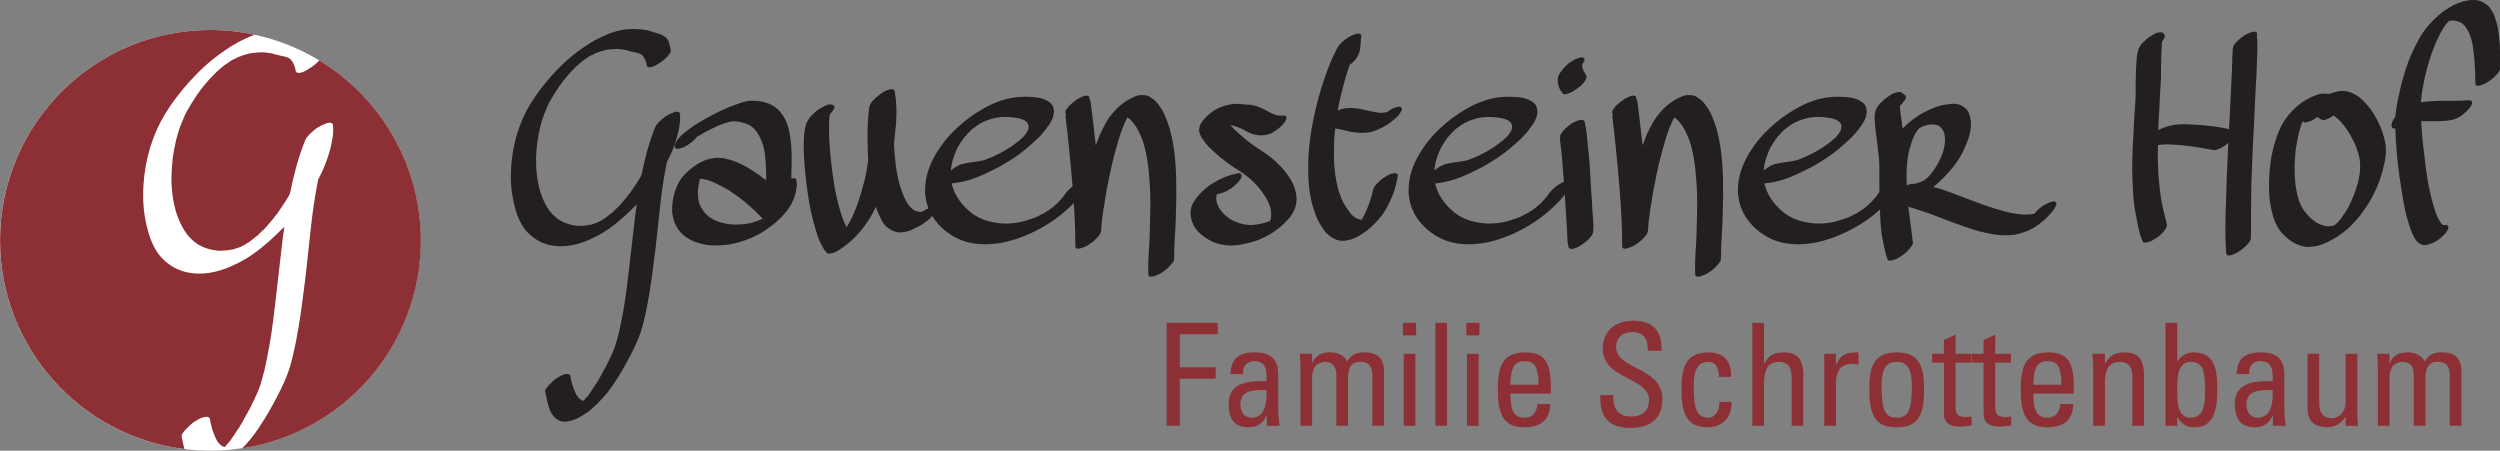 <?xml version="1.0" encoding="utf-8"?>
<!-- Generator: Adobe Illustrator 25.2.1, SVG Export Plug-In . SVG Version: 6.00 Build 0)  -->
<svg version="1.1" id="Ebene_1" xmlns="http://www.w3.org/2000/svg" xmlns:xlink="http://www.w3.org/1999/xlink" x="0px" y="0px"
	 viewBox="0 0 1269.26 228.8" style="enable-background:new 0 0 1269.26 228.8;" xml:space="preserve">
<rect x="0" y="0" width="1269.26" height="228.8" fill="#808080" stroke="none"/>
<style type="text/css">
	.st0{fill:#231F20;}
	.st1{fill:#FFFFFF;}
	.st2{fill:#8D3035;}
</style>
<g>
	<path class="st0" d="M345.21,57.97c0.09,1,0.11,2,0.07,2.99c-0.05,1-0.16,2-0.34,3c-0.55,3.27-1.36,6.43-2.45,9.47
		c-1.09,3.05-2.41,6.02-3.95,8.93c-1.45,7.27-2.57,14.56-3.34,21.87c-0.77,7.32-1.57,14.65-2.39,22.01
		c-0.64,5.18-1.3,10.27-1.98,15.26c-0.68,5-1.52,9.99-2.52,14.99c-0.46,2.09-0.91,4.16-1.36,6.2c-0.46,2.04-1.05,4.11-1.77,6.2
		c-0.27,0.82-0.57,1.64-0.89,2.45c-0.32,0.82-0.66,1.64-1.02,2.45c-1.09,2.45-2.27,4.88-3.54,7.3c-1.27,2.4-2.59,4.79-3.95,7.15
		c-1.46,2.45-3,4.88-4.63,7.29c-1.64,2.41-3.41,4.65-5.32,6.75c-1.18,1.27-2.39,2.5-3.61,3.68c-1.23,1.18-2.52,2.27-3.88,3.27
		c-1.55,1.09-3.18,2.09-4.91,3c-1.73,0.91-3.59,1.5-5.59,1.77c-2.18,0.27-4.04-0.23-5.59-1.5c-0.36-0.27-0.68-0.57-0.95-0.88
		c-0.27-0.32-0.54-0.67-0.82-1.02c-0.27-0.46-0.57-0.98-0.89-1.57c-0.32-0.6-0.57-1.21-0.75-1.84c-0.46-1.36-0.84-2.75-1.16-4.15
		c-0.32-1.41-0.61-2.79-0.89-4.16c-0.09-0.55,0.11-1.16,0.61-1.84c0.5-0.68,0.93-1.2,1.3-1.57c0.73-0.72,1.45-1.43,2.18-2.11
		c0.73-0.68,1.5-1.25,2.32-1.7c0.27-0.18,0.75-0.45,1.43-0.82c0.68-0.37,1.36-0.64,2.04-0.82c0.68-0.18,1.29-0.23,1.84-0.14
		c0.54,0.09,0.91,0.45,1.09,1.09c0.09,0.73,0.22,1.45,0.41,2.18c0.18,0.72,0.36,1.45,0.55,2.18c0.45,1.36,1,2.77,1.63,4.23
		c0.63,1.45,1.59,2.63,2.86,3.54l1.23,0.41c0.36-0.37,0.82-0.91,1.36-1.64c0.18-0.09,0.29-0.18,0.34-0.27
		c0.05-0.09,0.11-0.18,0.21-0.27c0.18-0.18,0.32-0.34,0.41-0.48c0.09-0.13,0.18-0.25,0.27-0.34l4.09-6.14
		c0.36-0.54,0.7-1.11,1.02-1.71c0.32-0.59,0.66-1.2,1.02-1.84c0.18-0.27,0.34-0.57,0.48-0.88c0.14-0.32,0.29-0.62,0.48-0.89
		c0.09-0.18,0.16-0.3,0.21-0.34c0.04-0.05,0.11-0.16,0.2-0.34c0.63-1.09,1.23-2.18,1.77-3.27c0.54-1.09,1.09-2.23,1.63-3.41
		c0.45-0.91,0.86-1.8,1.23-2.66c0.36-0.87,0.73-1.8,1.09-2.79c0.45-1.27,0.84-2.55,1.16-3.82c0.32-1.27,0.66-2.54,1.02-3.81
		c1.63-7.18,2.91-14.38,3.82-21.6c0.91-7.23,1.77-14.52,2.59-21.88c0.45-3.54,0.86-7.09,1.23-10.63c0.36-3.54,0.82-7.09,1.36-10.63
		c-0.36,0.37-0.68,0.64-0.95,0.82c-3.27,3.36-6.77,6.52-10.5,9.47c-3.73,2.95-7.77,5.38-12.13,7.3c-3.27,1.54-6.7,2.61-10.29,3.2
		c-3.59,0.59-7.16,0.47-10.7-0.34c-2.64-0.64-5.09-1.76-7.36-3.34c-2.27-1.59-4.18-3.52-5.72-5.79c-1.55-2.45-2.75-5.09-3.61-7.9
		c-0.87-2.82-1.52-5.68-1.98-8.59c-0.46-3-0.68-6.02-0.68-9.06c0-3.04,0.18-6.11,0.55-9.2c0.73-5.91,2.09-11.49,4.09-16.76
		c1.27-3.45,2.86-6.79,4.77-10.02c1.91-3.23,4-6.29,6.27-9.2c3.18-4.09,6.56-7.89,10.15-11.38c3.59-3.5,7.56-6.7,11.92-9.61
		c3.63-2.45,7.59-4.54,11.86-6.27c4.27-1.73,8.59-2.55,12.95-2.45c1.09,0,2.18,0.05,3.27,0.14c1.09,0.09,2.13,0.23,3.13,0.41
		c0.82,0.18,1.64,0.41,2.45,0.68c0.82,0.27,1.68,0.55,2.59,0.82c1.45,0.36,2.77,0.91,3.95,1.63c1.18,0.73,2,1.86,2.45,3.41
		c-0.09-0.18-0.14-0.29-0.14-0.34c0-0.04-0.05-0.16-0.14-0.34c0.27,0.73,0.48,1.46,0.61,2.18c0.14,0.73,0.29,1.46,0.48,2.18
		c0.09,0.55-0.11,1.11-0.61,1.71c-0.5,0.59-0.89,1.11-1.16,1.57c-1.45,1.46-2.95,2.64-4.5,3.54c-0.27,0.18-0.73,0.45-1.36,0.82
		c-0.64,0.37-1.27,0.64-1.91,0.82c-0.64,0.18-1.23,0.23-1.77,0.14c-0.55-0.09-0.87-0.49-0.95-1.23c-0.09-0.27-0.14-0.54-0.14-0.82
		c0-0.27-0.09-0.55-0.27-0.82c-0.46-1.45-1.18-2.63-2.18-3.54c-0.73-0.45-1.52-0.77-2.39-0.95c-0.87-0.18-1.7-0.37-2.52-0.55
		c-0.64-0.18-1.25-0.34-1.84-0.47c-0.59-0.14-1.21-0.3-1.84-0.48l-3.27-0.41c-1.18,0-2.32,0.05-3.41,0.14
		c-1.09,0.09-2.18,0.22-3.27,0.41c-0.09,0.09-0.18,0.13-0.27,0.13c-0.09,0-0.18,0.05-0.27,0.14c-0.18,0-0.32,0.02-0.41,0.07
		c-0.09,0.05-0.23,0.07-0.41,0.07c-0.36,0.18-0.7,0.3-1.02,0.34c-0.32,0.05-0.66,0.16-1.02,0.34c-0.09,0-0.32,0.09-0.68,0.27
		c-0.54,0.09-1.05,0.32-1.5,0.68c-0.27,0.18-0.52,0.29-0.75,0.34c-0.23,0.04-0.48,0.16-0.75,0.34l-0.82,0.41
		c-0.27,0.18-0.54,0.39-0.82,0.61c-0.27,0.23-0.59,0.43-0.95,0.61c-1,0.64-1.86,1.27-2.59,1.91c-0.18,0.18-0.36,0.34-0.54,0.47
		c-0.18,0.13-0.36,0.3-0.55,0.47c-0.18,0.18-0.41,0.39-0.68,0.62c-0.27,0.23-0.5,0.43-0.68,0.62l-1.23,1.22l-0.14,0.14
		c-0.27,0.27-0.54,0.57-0.82,0.89c-0.27,0.32-0.59,0.62-0.95,0.89c-0.55,0.73-1.11,1.41-1.7,2.04c-0.59,0.64-1.16,1.32-1.71,2.05
		c-0.09,0.18-0.27,0.41-0.54,0.68l-0.82,1.23c-0.55,0.64-1.05,1.36-1.5,2.18c-1.18,1.72-2.18,3.31-3,4.77
		c-0.09,0.18-0.18,0.34-0.27,0.48c-0.09,0.14-0.18,0.3-0.27,0.48c-0.09,0.09-0.14,0.16-0.14,0.2c0,0.05-0.05,0.12-0.14,0.21
		c-0.18,0.37-0.36,0.71-0.54,1.02c-0.18,0.32-0.36,0.7-0.54,1.16c-0.27,0.73-0.57,1.43-0.89,2.11c-0.32,0.68-0.61,1.39-0.89,2.11
		c-0.46,1.18-0.87,2.36-1.23,3.54c-0.36,1.18-0.68,2.36-0.95,3.54c-1.27,5.27-1.95,10.68-2.04,16.22
		c-0.09,5.54,0.59,10.9,2.04,16.08c0.91,2.91,2.13,5.66,3.68,8.24c1.54,2.59,3.63,4.75,6.27,6.48c2.82,1.63,5.95,2.59,9.4,2.86
		c2.27,0,4.27-0.18,6-0.54h0.14h0.27c0.36-0.18,0.91-0.36,1.63-0.55c0.18-0.09,0.36-0.16,0.54-0.2c0.18-0.05,0.36-0.12,0.54-0.21
		c0.09,0,0.18-0.02,0.27-0.07c0.09-0.04,0.18-0.07,0.27-0.07c0.73-0.37,1.22-0.64,1.5-0.82c0.09,0,0.18-0.05,0.27-0.14
		c0.46-0.18,0.84-0.41,1.16-0.68c0.32-0.27,0.7-0.5,1.16-0.68c0.09-0.09,0.18-0.15,0.27-0.2c0.09-0.05,0.18-0.12,0.27-0.21
		c0.27-0.18,0.52-0.38,0.75-0.61s0.48-0.43,0.75-0.61c0.18-0.09,0.36-0.23,0.54-0.41c0.18-0.18,0.34-0.32,0.48-0.41
		c0.14-0.09,0.29-0.18,0.48-0.27l2.04-2.05c0.18-0.18,0.32-0.3,0.41-0.34c0.09-0.05,0.23-0.16,0.41-0.34
		c0.73-0.72,1.38-1.45,1.98-2.18c0.59-0.73,1.2-1.46,1.84-2.18c0.18-0.18,0.36-0.39,0.54-0.62c0.18-0.22,0.36-0.43,0.55-0.62
		l0.27-0.54c0.27-0.27,0.52-0.55,0.75-0.82c0.22-0.27,0.43-0.55,0.61-0.82l3.27-4.91c0.27-0.45,0.52-0.86,0.75-1.22
		c0.22-0.37,0.48-0.77,0.75-1.23c0.18-0.18,0.3-0.38,0.34-0.61c0.05-0.23,0.16-0.43,0.34-0.62c0.82-4.09,1.77-8.13,2.86-12.13
		c1.09-4,2.41-7.95,3.95-11.86c0.27-0.72,0.7-1.43,1.29-2.11c0.59-0.68,1.16-1.25,1.71-1.71c0.73-0.73,1.5-1.36,2.32-1.91
		c0.82-0.54,1.72-1.04,2.72-1.5c0.27-0.09,0.66-0.25,1.16-0.47c0.5-0.23,1-0.39,1.5-0.48c0.5-0.09,0.95-0.04,1.36,0.14
		C345.01,57.06,345.21,57.42,345.21,57.97z M297.1,203.53c0.18,0,0.36-0.05,0.55-0.14C297.83,203.3,297.65,203.35,297.1,203.53z"/>
	<path class="st0" d="M404.36,91.77c0.09,0.46,0.16,0.93,0.2,1.43c0.05,0.5,0.02,1.02-0.07,1.57c-0.09,0.64-0.18,1.25-0.27,1.84
		c-0.09,0.59-0.23,1.16-0.41,1.71c-0.55,2.36-1.55,4.63-3,6.81c-0.18,0.37-0.41,0.73-0.68,1.09c-0.27,0.36-0.55,0.68-0.82,0.95
		c-1.09,1.55-2.32,2.91-3.68,4.09c-1.18,1.18-2.41,2.25-3.68,3.2c-1.27,0.95-2.59,1.89-3.95,2.8c-2.09,1.36-4.32,2.55-6.68,3.54
		c-2.36,1-4.73,1.81-7.09,2.45c-2.36,0.63-4.77,1.04-7.22,1.22c-2.09,0.18-4.16,0.21-6.2,0.07c-2.04-0.13-4.07-0.52-6.06-1.16
		c-1.73-0.46-3.39-1.14-4.97-2.05c-1.59-0.91-3.02-2.04-4.29-3.4c-1.28-1.46-2.25-3.07-2.93-4.84c-0.68-1.77-1.11-3.61-1.3-5.52
		c-0.09-2.45,0.14-5.04,0.68-7.77c0.36-1.36,0.77-2.68,1.23-3.96c0.45-1.27,1.04-2.54,1.77-3.81c1.09-1.73,2.39-3.29,3.89-4.7
		c1.5-1.41,3.11-2.66,4.84-3.75c1.27-0.82,2.63-1.52,4.09-2.11c1.45-0.59,2.95-0.97,4.5-1.16c1.82-0.27,3.68-0.23,5.59,0.13
		c1.91,0.37,3.77,0.91,5.59,1.64c2.09,0.82,4.09,1.79,6,2.93c1.91,1.14,3.77,2.34,5.59,3.61c0.63,0.46,1.27,0.93,1.91,1.43
		c0.63,0.5,1.31,0.98,2.04,1.43v-4.36c-0.09-2.27-0.23-4.57-0.41-6.88c-0.18-2.32-0.59-4.56-1.23-6.75c-0.64-2-1.45-3.84-2.45-5.52
		c-1-1.68-2.36-3.11-4.09-4.29c-2.36-1.18-4.82-1.86-7.36-2.05c-0.46-0.09-0.93-0.11-1.43-0.07c-0.5,0.05-0.98,0.12-1.43,0.2
		c-0.46,0.18-0.84,0.3-1.16,0.34c-0.32,0.05-0.7,0.16-1.16,0.34c-0.27,0.18-0.57,0.3-0.89,0.34c-0.32,0.05-0.61,0.16-0.89,0.34
		c-0.09,0-0.16,0.03-0.2,0.07c-0.05,0.05-0.16,0.07-0.34,0.07c-1.18,0.45-2.34,0.97-3.48,1.56c-1.14,0.59-2.3,1.16-3.48,1.71
		l-1.64,0.82l-0.27,0.27c-1,0.54-2.04,1.14-3.13,1.77c-0.27,0.37-0.57,0.71-0.89,1.02c-0.32,0.32-0.66,0.66-1.02,1.02
		c-0.73,0.63-1.48,1.22-2.25,1.77c-0.77,0.54-1.61,1.04-2.52,1.5c-1,0.46-1.91,0.73-2.73,0.82h-1.09c-0.37-0.18-0.61-0.34-0.75-0.47
		c-0.14-0.14-0.2-0.43-0.2-0.89c0-0.45,0.11-0.89,0.34-1.29c0.22-0.41,0.43-0.75,0.61-1.02c0.36-0.73,0.95-1.5,1.77-2.32l1.5-1.5
		c0.36-0.27,0.68-0.52,0.95-0.75c0.27-0.22,0.59-0.47,0.95-0.75c0.27-0.27,0.5-0.45,0.68-0.54c0.54-0.45,1.11-0.86,1.7-1.23
		c0.59-0.36,1.16-0.77,1.7-1.23c0.73-0.45,1.5-0.93,2.32-1.43c0.82-0.5,1.64-0.98,2.45-1.43c2.73-1.54,5.5-3,8.31-4.36
		c2.82-1.36,5.73-2.54,8.72-3.54c1.18-0.45,2.39-0.84,3.61-1.16c1.23-0.32,2.48-0.48,3.75-0.48c1.27,0,2.57,0.09,3.88,0.27
		c1.31,0.18,2.61,0.5,3.88,0.96c2.09,0.73,3.86,1.8,5.32,3.2c1.45,1.41,2.68,3.07,3.68,4.97c1,2.09,1.72,4.29,2.18,6.61
		c0.45,2.31,0.77,4.65,0.95,7.02c0.18,2.72,0.25,5.45,0.2,8.18c-0.05,2.72-0.11,5.5-0.2,8.31c0.73-0.18,1.34-0.22,1.84-0.14
		C404.11,90.63,404.36,91.05,404.36,91.77z M351.89,70.91c0-0.09,0.04-0.13,0.14-0.13c-0.54,0.45-0.75,0.64-0.61,0.54
		C351.55,71.23,351.71,71.1,351.89,70.91z M380.78,113.31c0.46-0.09,0.84-0.18,1.16-0.27c0.32-0.09,0.66-0.22,1.02-0.41
		c0.27-0.09,0.52-0.16,0.75-0.21c0.23-0.04,0.48-0.11,0.75-0.2l0.54-0.27l2.04-0.82c0-0.09,0.05-0.14,0.14-0.14
		c-1.18-1.27-2.39-2.5-3.61-3.68c-1.23-1.18-2.48-2.32-3.75-3.41c-1.55-1.36-3.16-2.65-4.84-3.88c-1.68-1.22-3.43-2.43-5.25-3.61
		c-2.18-1.27-4.48-2.47-6.88-3.61c-2.41-1.14-4.88-1.84-7.43-2.11c-0.18,0.54-0.27,0.91-0.27,1.09c-0.46,1.82-0.73,3.66-0.82,5.52
		c-0.09,1.86,0.09,3.71,0.55,5.52c1.18,3.45,3.27,6.13,6.27,8.04c1.73,1,3.54,1.75,5.45,2.25c1.91,0.5,3.82,0.8,5.72,0.89
		C375.06,114.08,377.88,113.85,380.78,113.31z"/>
	<path class="st0" d="M469.85,106.49c0.68-0.36,1.39-0.66,2.11-0.89c0.73-0.22,1.39-0.3,1.98-0.2c0.59,0.09,0.89,0.5,0.89,1.23
		c0,0.64-0.2,1.25-0.61,1.84c-0.41,0.59-0.84,1.12-1.29,1.57c-1,1.09-2.09,2.04-3.27,2.86c0.09,0,0.14-0.02,0.14-0.07
		c0-0.04,0.05-0.07,0.14-0.07c-0.09,0-0.18,0.05-0.27,0.14l-1.23,0.82l-0.14,0.13h-0.14l-0.27,0.27l-0.54,0.27
		c-0.73,0.45-1.59,0.91-2.59,1.36c-0.82,0.45-1.59,0.82-2.32,1.09c-0.18,0.09-0.41,0.18-0.68,0.27c-0.27,0.09-0.55,0.18-0.82,0.27
		c-0.27,0.09-0.57,0.16-0.89,0.21c-0.32,0.05-0.61,0.11-0.89,0.2c-0.18,0-0.39,0.02-0.61,0.07c-0.23,0.05-0.43,0.07-0.61,0.07h0.14
		c-2.36,0.27-4.54-0.32-6.54-1.77c-1.28-0.73-2.3-1.71-3.07-2.93c-0.77-1.23-1.43-2.47-1.98-3.75c-0.36-0.73-0.71-1.48-1.02-2.25
		c-0.32-0.77-0.57-1.52-0.75-2.25c-0.64,1.27-1.3,2.55-1.98,3.82c-0.68,1.27-1.43,2.5-2.25,3.68c-1.91,2.91-4.09,5.59-6.54,8.04
		c-2.45,2.45-5.13,4.59-8.04,6.41c-0.64,0.45-1.34,0.84-2.11,1.16c-0.77,0.32-1.57,0.52-2.39,0.62c-0.64,0.18-1.18,0.05-1.63-0.41
		c-0.73-0.73-1.34-1.52-1.84-2.39c-0.5-0.87-0.98-1.75-1.43-2.65c-0.73-1.46-1.3-2.91-1.7-4.36c-0.41-1.45-0.84-2.95-1.3-4.5
		c-1.27-4.45-2.27-8.98-3-13.56c-0.73-4.59-1.32-9.2-1.77-13.83c-0.18-2.18-0.34-4.34-0.48-6.48c-0.14-2.13-0.2-4.29-0.2-6.47
		c0-1.63,0.04-3.32,0.14-5.04c0.09-1.73,0.36-3.36,0.82-4.91l-0.27,0.96c0.18-1,0.43-1.89,0.75-2.66c0.32-0.77,0.75-1.52,1.29-2.25
		c0.18-0.18,0.34-0.39,0.48-0.62c0.14-0.22,0.29-0.43,0.48-0.61c0.73-0.73,1.48-1.45,2.25-2.18c0.77-0.72,1.61-1.31,2.52-1.77
		c0.82-0.45,1.79-0.95,2.93-1.5c1.14-0.54,2.2-0.63,3.2-0.27c1.09,0.37,1.32,1.09,0.68,2.18c-0.64,1.09-1.32,2-2.04,2.72
		c-0.19,1.36-0.3,2.77-0.34,4.23c-0.05,1.46-0.07,2.91-0.07,4.36c0.09,4.28,0.36,8.59,0.82,12.95c0.45,4.63,1.04,9.2,1.77,13.7
		c0.73,4.5,1.73,8.93,3,13.29c0.36,1.27,0.75,2.52,1.16,3.75c0.41,1.23,0.93,2.43,1.57,3.61c0.09,0.27,0.18,0.52,0.27,0.75
		c0.09,0.22,0.18,0.43,0.27,0.61c0.27-0.36,0.52-0.73,0.75-1.09c0.23-0.36,0.43-0.72,0.61-1.09c1.82-3.36,3.34-6.83,4.57-10.42
		c1.22-3.59,2.29-7.25,3.2-10.97c0.27-1.09,0.52-2.2,0.75-3.34c0.23-1.14,0.43-2.25,0.61-3.34c0.09-0.63,0.18-1.25,0.27-1.84
		c0.09-0.59,0.18-1.21,0.27-1.84c-0.09-1.46-0.16-2.89-0.2-4.29c-0.05-1.41-0.07-2.84-0.07-4.3c-0.09-1.82-0.11-3.66-0.07-5.52
		c0.05-1.86,0.11-3.7,0.21-5.52c0.09-1.27,0.18-2.5,0.27-3.68c0.09-1.18,0.22-2.4,0.41-3.68c0.18-0.73,0.43-1.36,0.75-1.91
		c0.32-0.54,0.7-1.04,1.16-1.5c1.36-1.45,2.91-2.77,4.63-3.95c0.73-0.45,1.48-0.84,2.25-1.16c0.77-0.32,1.52-0.52,2.25-0.62
		c1.18-0.18,1.82,0.23,1.91,1.23c0.45,2.64,0.73,5.27,0.82,7.91c0.09,2.64,0.05,5.27-0.14,7.9c-0.18,1.82-0.36,3.64-0.55,5.45
		c-0.18,1.82-0.36,3.64-0.54,5.45c0.18,3.64,0.5,7.25,0.95,10.83c0.45,3.59,1.18,7.11,2.18,10.56c0.45,1.27,0.91,2.55,1.36,3.82
		c0.45,1.27,1.04,2.5,1.77,3.68c0.45,0.91,1,1.75,1.64,2.52c0.63,0.77,1.41,1.48,2.32,2.11c0.82,0.37,1.72,0.64,2.73,0.82h0.68h0.41
		c0.09,0,0.16-0.02,0.2-0.07c0.05-0.04,0.11-0.07,0.2-0.07l0.27-0.27C468.74,107.08,469.17,106.85,469.85,106.49z"/>
	<path class="st0" d="M552.38,92.18c0.27,0.46,0.27,0.96,0,1.5c-0.27,0.55-0.5,1.01-0.68,1.36c-1.82,2.82-3.88,5.41-6.2,7.77
		c-2.32,2.36-4.79,4.59-7.43,6.68c-2.55,2-5.23,3.82-8.04,5.45c-2.82,1.64-5.73,3.09-8.72,4.36c-3,1.27-6.05,2.32-9.13,3.14
		c-3.09,0.82-6.27,1.31-9.54,1.5c-2.73,0.18-5.48,0.07-8.25-0.34c-2.77-0.41-5.43-1.21-7.97-2.39c-5.36-2.55-9.63-6.22-12.81-11.04
		c-3.09-5-4.36-10.41-3.82-16.22c0.27-3.18,0.98-6.22,2.11-9.13c1.14-2.91,2.57-5.68,4.29-8.31c2-3.18,4.31-6.13,6.95-8.86
		c2.63-2.73,5.45-5.22,8.45-7.5c2.91-2.18,6.02-4.16,9.34-5.93c3.31-1.77,6.75-3.11,10.29-4.02c1.54-0.37,3.09-0.64,4.63-0.82
		c1.55-0.18,3.09-0.27,4.63-0.27c1.27,0,2.54,0.05,3.82,0.13c1.27,0.09,2.54,0.27,3.82,0.55c1.91,0.45,3.5,1.18,4.77,2.18
		c1.09,0.73,1.77,1.82,2.04,3.27c0.18,0.73,0.23,1.43,0.14,2.11c-0.09,0.68-0.23,1.34-0.41,1.98c-0.54,1.63-1.41,3.23-2.59,4.77
		c-1.55,2.27-3.32,4.36-5.32,6.27c-2,1.91-4.04,3.73-6.13,5.45c-2,1.64-4.07,3.16-6.2,4.57c-2.14,1.41-4.34,2.75-6.61,4.02
		c-2.36,1.27-4.82,2.5-7.36,3.68c-2.55,1.19-5.13,2.23-7.77,3.14c-1.55,0.45-3.11,0.84-4.7,1.16c-1.59,0.32-3.2,0.57-4.84,0.75
		c0.18,0.72,0.32,1.22,0.41,1.5c0.91,3,2.39,5.77,4.43,8.31c2.04,2.55,4.38,4.68,7.02,6.41c2.09,1.27,4.29,2.22,6.61,2.86
		c2.32,0.64,4.7,1.04,7.15,1.23c3.27,0.18,6.54-0.09,9.81-0.82c0.73-0.18,1.41-0.37,2.04-0.55c0.63-0.18,1.32-0.41,2.04-0.68
		c0.45-0.09,1.14-0.32,2.04-0.68c0.18,0,0.29-0.02,0.34-0.07c0.04-0.04,0.11-0.07,0.2-0.07c0.73-0.27,1.39-0.57,1.98-0.89
		c0.59-0.32,1.2-0.66,1.84-1.02c0.09,0,0.16-0.02,0.2-0.07c0.05-0.05,0.11-0.07,0.21-0.07c0.36-0.18,0.68-0.36,0.95-0.54
		c0.27-0.18,0.54-0.37,0.82-0.55c0.18-0.18,0.41-0.32,0.68-0.41c0.27-0.09,0.5-0.22,0.68-0.41c0.09-0.09,0.18-0.16,0.27-0.21
		c0.09-0.04,0.18-0.11,0.27-0.2l1.64-1.23l0.27-0.27c0.36-0.27,0.7-0.57,1.02-0.89c0.32-0.32,0.66-0.62,1.02-0.89
		c0.18-0.18,0.34-0.36,0.48-0.54c0.14-0.18,0.29-0.36,0.48-0.54c0.54-0.54,0.95-1,1.22-1.36c0.18-0.18,0.3-0.32,0.34-0.41
		c0.05-0.09,0.16-0.23,0.34-0.41c0.18-0.18,0.45-0.54,0.82-1.09c0.45-0.72,1.02-1.43,1.7-2.11c0.68-0.68,1.39-1.29,2.11-1.84
		c0.73-0.54,1.5-1.04,2.32-1.5c0.82-0.46,1.64-0.82,2.45-1.09c0.45-0.18,0.98-0.32,1.57-0.41
		C551.53,91.55,552.01,91.72,552.38,92.18z M486.27,74.73c-1.18,2.36-2.14,4.91-2.86,7.63c-0.18,0.73-0.32,1.43-0.41,2.11
		c-0.09,0.68-0.18,1.39-0.27,2.11c0.45-0.36,0.86-0.68,1.23-0.95c0.36-0.27,0.77-0.55,1.23-0.82c0.54-0.36,1.07-0.66,1.57-0.89
		c0.5-0.22,1.02-0.43,1.57-0.62c0.73-0.18,1.18-0.27,1.36-0.27c1.64-0.36,3.25-0.64,4.84-0.82c1.59-0.18,3.2-0.45,4.84-0.82
		c0.45-0.18,0.84-0.32,1.16-0.41c0.32-0.09,0.66-0.23,1.02-0.41c0.09,0,0.32-0.09,0.68-0.27c1.45-0.55,2.95-1.23,4.5-2.05
		c0.73-0.27,1.32-0.59,1.77-0.96c0.27-0.09,0.59-0.22,0.95-0.41c0.45-0.36,0.95-0.68,1.5-0.95c0.54-0.27,1.04-0.59,1.5-0.95
		c0.36-0.09,0.77-0.37,1.23-0.82c1-0.64,1.86-1.27,2.59-1.91c0.18-0.09,0.34-0.18,0.48-0.27c0.14-0.09,0.29-0.22,0.48-0.41
		c0.36-0.36,0.7-0.68,1.02-0.95c0.32-0.27,0.7-0.59,1.16-0.95c0.09-0.18,0.32-0.46,0.68-0.82c0.18-0.18,0.29-0.32,0.34-0.41
		c0.04-0.09,0.16-0.22,0.34-0.41c0.36-0.55,0.64-1,0.82-1.36c0.18-0.18,0.29-0.41,0.34-0.68c0.04-0.27,0.11-0.5,0.2-0.68
		c0.09-0.64,0.09-1.27,0-1.91c-0.27-0.82-0.87-1.54-1.77-2.18c-1.18-0.63-2.45-1.06-3.82-1.3c-1.36-0.22-2.68-0.38-3.95-0.47
		c-2.91-0.18-5.54,0-7.9,0.55c-0.18,0-0.3,0.02-0.34,0.07c-0.05,0.04-0.11,0.07-0.2,0.07c-0.64,0.18-1.23,0.37-1.77,0.54
		c-0.54,0.18-1.09,0.36-1.63,0.55c-0.09,0-0.18,0.05-0.27,0.13c-0.18,0.09-0.34,0.16-0.48,0.21c-0.14,0.05-0.3,0.12-0.48,0.2
		c-0.27,0.18-0.52,0.32-0.75,0.41c-0.23,0.09-0.48,0.18-0.75,0.27c-0.18,0.09-0.32,0.18-0.41,0.27c-0.09,0.09-0.23,0.18-0.41,0.27
		l-1.23,0.82c-0.36,0.18-0.59,0.37-0.68,0.55l-1.23,0.82c-0.18,0.18-0.32,0.3-0.41,0.34c-0.09,0.05-0.23,0.16-0.41,0.34L492,67.1
		l-0.68,0.68c-0.18,0.27-0.41,0.54-0.68,0.82c-0.27,0.27-0.5,0.5-0.68,0.68c-0.09,0.19-0.27,0.41-0.54,0.68
		c-0.18,0.27-0.39,0.54-0.61,0.82c-0.23,0.27-0.43,0.59-0.61,0.95c-0.36,0.45-0.68,0.94-0.95,1.43
		C486.96,73.67,486.64,74.19,486.27,74.73z M524.85,110.71c-0.19,0.09-0.37,0.16-0.55,0.21
		C524.12,110.97,524.3,110.89,524.85,110.71z"/>
	<path class="st0" d="M596.67,81.82c0.27,3,0.43,6,0.48,8.99c0.04,3,0.07,6,0.07,9c-0.09,2.9-0.16,5.79-0.21,8.65
		c-0.05,2.86-0.16,5.75-0.34,8.66c-0.18,2.36-0.32,4.72-0.41,7.08c-0.09,2.36-0.14,4.72-0.14,7.09c0,0.64-0.23,1.25-0.68,1.84
		c-0.46,0.59-0.87,1.11-1.23,1.57c-0.73,0.82-1.48,1.54-2.25,2.18c-0.77,0.63-1.61,1.23-2.52,1.77c-0.18,0.18-0.64,0.43-1.36,0.75
		c-0.73,0.32-1.46,0.59-2.18,0.82c-0.73,0.22-1.39,0.3-1.98,0.2c-0.59-0.09-0.89-0.5-0.89-1.23v-0.14c-0.09-2.36-0.09-4.7,0-7.02
		c0.09-2.32,0.22-4.66,0.41-7.02c0.18-2.91,0.3-5.8,0.34-8.66c0.05-2.86,0.11-5.74,0.21-8.65c0.09-3,0.09-6,0-9
		c-0.09-3-0.27-5.99-0.55-9c-0.18-2.72-0.48-5.42-0.89-8.11c-0.41-2.68-0.98-5.33-1.7-7.97c-0.46-1.55-1-3.07-1.63-4.57
		c-0.64-1.5-1.36-2.93-2.18-4.29c-0.64-1-1.32-1.95-2.04-2.86c-0.73-0.91-1.59-1.68-2.59-2.32c-1.82,3.54-3.29,7.27-4.43,11.18
		c-1.14,3.91-2.2,7.81-3.2,11.72c-0.55,2.36-1.07,4.75-1.57,7.15c-0.5,2.41-0.98,4.84-1.43,7.29c-0.55,3.37-1.09,6.7-1.63,10.02
		c-0.55,3.32-0.91,6.7-1.09,10.15c-0.09,0.73-0.32,1.36-0.68,1.91c-0.36,0.54-0.77,1.04-1.23,1.5c-0.73,0.82-1.48,1.54-2.25,2.18
		c-0.77,0.64-1.62,1.23-2.52,1.77c-0.18,0.18-0.64,0.43-1.36,0.75c-0.73,0.32-1.46,0.59-2.18,0.82c-0.73,0.23-1.39,0.3-1.98,0.2
		c-0.59-0.09-0.89-0.5-0.89-1.22c0-4.73-0.11-9.43-0.34-14.11c-0.23-4.68-0.52-9.34-0.89-13.97c-0.27-3.45-0.57-6.92-0.89-10.43
		c-0.32-3.49-0.66-7.02-1.02-10.56c-0.18-1.54-0.34-3.09-0.48-4.63c-0.14-1.54-0.3-3.09-0.48-4.64c-0.09-0.72-0.18-1.41-0.27-2.04
		c-0.09-0.64-0.18-1.32-0.27-2.04c0-0.37-0.02-0.71-0.07-1.02c-0.05-0.32-0.07-0.66-0.07-1.02c-0.09-0.18-0.14-0.45-0.14-0.82
		c-0.09-0.37-0.05-0.73,0.14-1.09c-0.09-0.27-0.14-0.52-0.14-0.75c0-0.22-0.05-0.48-0.14-0.75c-0.09-0.54,0.11-1.11,0.61-1.7
		c0.5-0.59,0.89-1.11,1.16-1.57c1.36-1.36,2.82-2.54,4.36-3.54c0.27-0.18,0.73-0.43,1.36-0.75c0.63-0.32,1.29-0.59,1.98-0.82
		c0.68-0.22,1.3-0.27,1.84-0.14c0.54,0.14,0.86,0.52,0.95,1.16c0,0.36,0.05,0.68,0.14,0.95c0.27,0.18,0.41,0.5,0.41,0.95
		c0.45,3.73,0.91,7.41,1.36,11.04c0.45,3.64,0.86,7.32,1.23,11.04c0.45-1,0.86-2.02,1.23-3.06c0.36-1.05,0.77-2.07,1.22-3.07
		c0.91-1.91,1.89-3.77,2.93-5.59c1.04-1.81,2.25-3.49,3.61-5.04c1-1.18,2.11-2.3,3.34-3.34c1.23-1.05,2.52-1.98,3.88-2.8
		c1.09-0.64,2.25-1.23,3.48-1.77c1.23-0.55,2.48-0.82,3.75-0.82c0.73,0,1.41,0.05,2.04,0.14c0.63,0.09,1.32,0.37,2.04,0.82
		c0.73,0.46,1.41,0.93,2.04,1.43c0.63,0.5,1.23,1.11,1.77,1.84c1.54,1.82,2.8,3.84,3.75,6.06c0.95,2.23,1.79,4.52,2.52,6.88
		c0.73,2.64,1.32,5.34,1.77,8.11C596.17,76.35,596.49,79.09,596.67,81.82z"/>
	<path class="st0" d="M658.14,99.13c0.36,2.45,0.07,4.82-0.89,7.09c-0.95,2.27-2.3,4.27-4.02,5.99c-3.45,3.54-7.27,6.32-11.45,8.31
		c-1.82,0.91-3.66,1.63-5.52,2.18c-1.86,0.55-3.75,1-5.66,1.36c-2.63,0.54-5.27,0.7-7.9,0.47c-2.64-0.22-5.13-0.88-7.5-1.97
		c-1.91-1-3.7-2.18-5.38-3.54c-1.68-1.36-3.02-3.04-4.02-5.05c-0.91-2-1.36-3.91-1.36-5.72c0-1.27,0.21-2.47,0.61-3.61
		c0.41-1.13,0.98-2.2,1.71-3.2c1.27-1.81,2.77-3.49,4.5-5.04c1.73-1.54,3.54-2.86,5.45-3.95c3.63-2.18,7.58-3.68,11.86-4.5
		c0.45-0.09,0.86-0.04,1.23,0.14c0.36,0.18,0.55,0.54,0.55,1.09c0,0.63-0.2,1.25-0.61,1.84c-0.41,0.59-0.8,1.12-1.16,1.56
		c-0.73,0.73-1.45,1.41-2.18,2.05c-0.73,0.64-1.55,1.18-2.45,1.64c-0.46,0.36-0.93,0.66-1.43,0.88c-0.5,0.23-1.02,0.43-1.57,0.62
		c-0.55,0.18-1.09,0.34-1.63,0.47c-0.55,0.14-1.09,0.3-1.64,0.48v0.14c-0.27,1.18-0.23,2.55,0.14,4.09c0.54,1.73,1.43,3.29,2.66,4.7
		c1.23,1.41,2.61,2.61,4.16,3.61c2.91,1.73,6.13,2.72,9.68,2.99c1.82,0,3.77-0.22,5.86-0.68c1.45-0.27,2.86-0.68,4.22-1.23
		c0.09,0,0.16-0.02,0.21-0.07c0.04-0.05,0.11-0.07,0.2-0.07l0.41-1.23c0.27-1.81,0.18-3.72-0.27-5.72c-0.64-1.91-1.5-3.73-2.59-5.45
		c-1.09-1.73-2.27-3.36-3.54-4.91c-1.55-1.73-3.18-3.32-4.91-4.77c-1.73-1.45-3.59-2.77-5.59-3.95c0.36,0.18,0.59,0.32,0.68,0.41
		c-1.64-1-3.23-2.05-4.77-3.14c-1.55-1.09-3.09-2.27-4.63-3.54c-1.36-1.18-2.71-2.36-4.02-3.54c-1.32-1.18-2.57-2.5-3.75-3.95
		c-0.46-0.64-0.93-1.32-1.43-2.04c-0.5-0.73-0.89-1.5-1.16-2.32c-0.18-0.45-0.32-0.88-0.41-1.29c-0.09-0.41-0.09-0.84,0-1.29
		c0.18-1.46,0.63-2.64,1.36-3.54c1.63-2.27,3.61-4.16,5.93-5.66c2.32-1.5,4.84-2.52,7.56-3.07c1.45-0.36,2.91-0.52,4.36-0.47
		c1.45,0.05,2.91,0.16,4.36,0.34c1.91,0,3.77,0.27,5.59,0.82c1.36,0.46,2.82,1.09,4.36,1.91c1.27,0.73,2.5,1.36,3.68,1.91
		c1.18,0.55,2.5,0.91,3.95,1.09c0.27-0.09,0.73-0.13,1.36-0.13c0.45-0.09,0.89-0.05,1.29,0.13c0.41,0.18,0.57,0.5,0.48,0.96
		c0,0.63-0.18,1.25-0.54,1.84c-0.37,0.59-0.77,1.12-1.23,1.56c-0.64,0.73-1.34,1.39-2.11,1.98c-0.77,0.59-1.57,1.16-2.39,1.71
		c-0.64,0.45-1.32,0.82-2.04,1.09c-0.73,0.27-1.45,0.45-2.18,0.54c-1,0.18-2,0.25-3,0.21c-1-0.05-2-0.21-3-0.48
		c-0.73-0.18-1.43-0.43-2.11-0.75c-0.68-0.32-1.39-0.66-2.11-1.02c-1.27-0.73-2.54-1.34-3.82-1.84c-1.27-0.5-2.59-0.88-3.95-1.16
		c1.27,1.55,2.68,2.95,4.22,4.23c3.54,3.27,7.22,6.09,11.04,8.45c0.45,0.36,0.95,0.7,1.5,1.02c0.54,0.32,1.04,0.66,1.5,1.02
		c3.72,2.55,7.09,5.73,10.08,9.54c1.27,1.63,2.39,3.43,3.34,5.38C657.25,95.02,657.86,97.04,658.14,99.13z M617.93,97.9
		c0.27-0.18,0.39-0.27,0.34-0.27C618.22,97.63,618.11,97.72,617.93,97.9z"/>
	<path class="st0" d="M688.12,67.24c-1.73-0.18-3.43-0.5-5.11-0.96c-1.68-0.45-3.39-0.82-5.11-1.09c-0.27,2.18-0.46,4.36-0.54,6.54
		c-0.09,2.18-0.14,4.36-0.14,6.54c0,3.09,0.18,6.16,0.55,9.2c0.36,3.04,0.95,6.06,1.77,9.06c0.45,1.45,0.95,2.86,1.5,4.22
		c0.55,1.36,1.23,2.68,2.05,3.96c0.73,1.09,1.5,2.18,2.32,3.27c0.82,1.09,1.82,2,3,2.72c0.46,0.18,0.91,0.37,1.36,0.55
		c0.45,0.18,0.91,0.32,1.36,0.41c0.27-0.36,0.52-0.72,0.75-1.09c0.22-0.36,0.43-0.72,0.61-1.09c1.82-3.54,3.23-7.36,4.23-11.45
		c0.09-0.18,0.14-0.41,0.14-0.68c0-0.27,0.04-0.5,0.14-0.68c0,0.27-0.09,0.59-0.27,0.95c0.09-0.18,0.14-0.32,0.14-0.41
		c0-0.09,0.04-0.18,0.14-0.27c0.27-1.36,0.86-2.5,1.77-3.41c0.73-0.72,1.45-1.43,2.18-2.11c0.73-0.68,1.54-1.25,2.45-1.7
		c0.64-0.45,1.34-0.84,2.11-1.16c0.77-0.32,1.52-0.52,2.25-0.62c0.36-0.09,0.79-0.04,1.29,0.14c0.5,0.18,0.7,0.54,0.61,1.09
		c-0.36,2.36-0.89,4.68-1.57,6.95c-0.68,2.27-1.57,4.45-2.66,6.55c-0.54,1.18-1.11,2.3-1.7,3.34c-0.59,1.05-1.25,2.07-1.98,3.07
		c-2.18,2.91-4.63,5.45-7.36,7.63c-1.55,1.27-3.29,2.43-5.25,3.48c-1.95,1.04-3.98,1.71-6.06,1.98c-2.55,0.36-5-0.27-7.36-1.91
		c-1.27-0.82-2.36-1.84-3.27-3.07c-0.91-1.23-1.73-2.47-2.45-3.75c-0.91-1.54-1.63-3.09-2.18-4.63c-0.55-1.54-1.04-3.09-1.5-4.63
		c-0.82-3.09-1.39-6.18-1.71-9.27c-0.32-3.09-0.48-6.22-0.48-9.41c0-3.45,0.16-6.85,0.48-10.22c0.32-3.36,0.75-6.73,1.3-10.09
		c0.63-3.54,1.36-7.04,2.18-10.49c0.82-3.45,1.77-6.9,2.86-10.36c0.45-1.54,0.95-3.06,1.5-4.56c0.55-1.5,1.09-3.02,1.63-4.57
		c0.55-1.36,1.09-2.75,1.64-4.15c0.54-1.41,1.18-2.75,1.91-4.02c0.18-0.36,0.34-0.7,0.48-1.02c0.14-0.32,0.3-0.66,0.48-1.02
		c0.82-1.55,1.95-2.93,3.41-4.16c1.45-1.22,2.95-2.2,4.5-2.93c0.18-0.09,0.52-0.22,1.02-0.41c0.5-0.18,1.02-0.32,1.57-0.41
		c0.54-0.09,1.02-0.05,1.43,0.14c0.41,0.18,0.61,0.54,0.61,1.09c0,0.18-0.02,0.34-0.07,0.47c-0.05,0.14-0.07,0.3-0.07,0.48
		c-0.09,1.45-0.21,2.95-0.34,4.49c-0.14,1.55-0.52,3-1.16,4.37c-0.91,1.9-2.32,3.49-4.23,4.77c-0.91,2.45-1.7,4.93-2.39,7.43
		c-0.68,2.5-1.34,5.02-1.98,7.56c-0.36,1.36-0.68,2.73-0.95,4.09c-0.27,1.36-0.54,2.72-0.82,4.08l2.45-0.82
		c1.72-0.36,3.45-0.5,5.18-0.41c1.72,0.09,3.45,0.37,5.18,0.82c1.45,0.27,2.88,0.57,4.29,0.89c1.41,0.32,2.88,0.57,4.43,0.75
		c0.45,0,0.95-0.02,1.5-0.07c0.55-0.05,1.04-0.12,1.5-0.21c0.09,0,0.18-0.02,0.27-0.07c0.09-0.05,0.18-0.07,0.27-0.07
		c0.73-0.46,1.43-0.91,2.11-1.36c0.68-0.46,1.43-0.77,2.25-0.96c0.45-0.18,0.98-0.32,1.57-0.41c0.59-0.09,1.02,0.09,1.3,0.54
		c0.36,0.45,0.41,0.95,0.14,1.5c-0.27,0.54-0.55,1-0.82,1.36c-0.46,0.73-1,1.39-1.63,1.98c-0.64,0.59-1.32,1.16-2.04,1.71
		c-1.91,1.63-4,2.95-6.27,3.95c-0.73,0.37-1.48,0.71-2.25,1.02c-0.77,0.32-1.52,0.57-2.25,0.75
		C693.48,67.51,690.75,67.6,688.12,67.24z M692.21,111.67c0.46-0.18,0.61-0.27,0.48-0.27C692.55,111.39,692.39,111.48,692.21,111.67
		z"/>
	<path class="st0" d="M797.84,92.18c0.27,0.46,0.27,0.96,0,1.5c-0.27,0.55-0.5,1.01-0.68,1.36c-1.82,2.82-3.88,5.41-6.2,7.77
		c-2.32,2.36-4.79,4.59-7.43,6.68c-2.55,2-5.23,3.82-8.04,5.45c-2.82,1.64-5.73,3.09-8.72,4.36c-3,1.27-6.05,2.32-9.13,3.14
		c-3.09,0.82-6.27,1.31-9.54,1.5c-2.73,0.18-5.48,0.07-8.25-0.34c-2.77-0.41-5.43-1.21-7.97-2.39c-5.36-2.55-9.63-6.22-12.81-11.04
		c-3.09-5-4.36-10.41-3.82-16.22c0.27-3.18,0.98-6.22,2.11-9.13c1.14-2.91,2.57-5.68,4.29-8.31c2-3.18,4.32-6.13,6.95-8.86
		c2.63-2.73,5.45-5.22,8.45-7.5c2.91-2.18,6.02-4.16,9.34-5.93c3.31-1.77,6.75-3.11,10.29-4.02c1.54-0.37,3.09-0.64,4.63-0.82
		c1.55-0.18,3.09-0.27,4.63-0.27c1.27,0,2.54,0.05,3.82,0.13c1.27,0.09,2.54,0.27,3.82,0.55c1.91,0.45,3.5,1.18,4.77,2.18
		c1.09,0.73,1.77,1.82,2.04,3.27c0.18,0.73,0.23,1.43,0.14,2.11c-0.09,0.68-0.23,1.34-0.41,1.98c-0.54,1.63-1.41,3.23-2.59,4.77
		c-1.55,2.27-3.32,4.36-5.32,6.27c-2,1.91-4.04,3.73-6.13,5.45c-2,1.64-4.07,3.16-6.2,4.57c-2.14,1.41-4.34,2.75-6.61,4.02
		c-2.36,1.27-4.82,2.5-7.36,3.68c-2.55,1.19-5.13,2.23-7.77,3.14c-1.55,0.45-3.11,0.84-4.7,1.16c-1.59,0.32-3.2,0.57-4.84,0.75
		c0.18,0.72,0.32,1.22,0.41,1.5c0.91,3,2.39,5.77,4.43,8.31c2.04,2.55,4.38,4.68,7.02,6.41c2.09,1.27,4.29,2.22,6.61,2.86
		c2.32,0.64,4.7,1.04,7.15,1.23c3.27,0.18,6.54-0.09,9.81-0.82c0.73-0.18,1.41-0.37,2.04-0.55c0.63-0.18,1.32-0.41,2.04-0.68
		c0.45-0.09,1.14-0.32,2.04-0.68c0.18,0,0.29-0.02,0.34-0.07c0.04-0.04,0.11-0.07,0.2-0.07c0.73-0.27,1.39-0.57,1.98-0.89
		s1.2-0.66,1.84-1.02c0.09,0,0.16-0.02,0.2-0.07c0.05-0.05,0.11-0.07,0.21-0.07c0.36-0.18,0.68-0.36,0.95-0.54
		c0.27-0.18,0.55-0.37,0.82-0.55c0.18-0.18,0.41-0.32,0.68-0.41c0.27-0.09,0.5-0.22,0.68-0.41c0.09-0.09,0.18-0.16,0.27-0.21
		c0.09-0.04,0.18-0.11,0.27-0.2l1.64-1.23l0.27-0.27c0.36-0.27,0.7-0.57,1.02-0.89c0.32-0.32,0.66-0.62,1.02-0.89
		c0.18-0.18,0.34-0.36,0.48-0.54c0.14-0.18,0.29-0.36,0.48-0.54c0.55-0.54,0.95-1,1.22-1.36c0.18-0.18,0.3-0.32,0.34-0.41
		c0.05-0.09,0.16-0.23,0.34-0.41c0.18-0.18,0.45-0.54,0.82-1.09c0.45-0.72,1.02-1.43,1.7-2.11c0.68-0.68,1.39-1.29,2.11-1.84
		c0.73-0.54,1.5-1.04,2.32-1.5c0.82-0.46,1.64-0.82,2.45-1.09c0.45-0.18,0.98-0.32,1.57-0.41
		C796.99,91.55,797.47,91.72,797.84,92.18z M731.73,74.73c-1.18,2.36-2.14,4.91-2.86,7.63c-0.18,0.73-0.32,1.43-0.41,2.11
		c-0.09,0.68-0.18,1.39-0.27,2.11c0.45-0.36,0.86-0.68,1.23-0.95c0.36-0.27,0.77-0.55,1.23-0.82c0.54-0.36,1.07-0.66,1.57-0.89
		c0.5-0.22,1.02-0.43,1.57-0.62c0.73-0.18,1.18-0.27,1.36-0.27c1.64-0.36,3.25-0.64,4.84-0.82c1.59-0.18,3.2-0.45,4.84-0.82
		c0.45-0.18,0.84-0.32,1.16-0.41c0.32-0.09,0.66-0.23,1.02-0.41c0.09,0,0.32-0.09,0.68-0.27c1.45-0.55,2.95-1.23,4.5-2.05
		c0.73-0.27,1.32-0.59,1.77-0.96c0.27-0.09,0.59-0.22,0.95-0.41c0.45-0.36,0.95-0.68,1.5-0.95c0.54-0.27,1.04-0.59,1.5-0.95
		c0.36-0.09,0.77-0.37,1.23-0.82c1-0.64,1.86-1.27,2.59-1.91c0.18-0.09,0.34-0.18,0.48-0.27c0.14-0.09,0.29-0.22,0.48-0.41
		c0.36-0.36,0.7-0.68,1.02-0.95c0.32-0.27,0.7-0.59,1.16-0.95c0.09-0.18,0.32-0.46,0.68-0.82c0.18-0.18,0.29-0.32,0.34-0.41
		c0.04-0.09,0.16-0.22,0.34-0.41c0.36-0.55,0.64-1,0.82-1.36c0.18-0.18,0.29-0.41,0.34-0.68c0.04-0.27,0.11-0.5,0.2-0.68
		c0.09-0.64,0.09-1.27,0-1.91c-0.27-0.82-0.87-1.54-1.77-2.18c-1.18-0.63-2.45-1.06-3.82-1.3c-1.36-0.22-2.68-0.38-3.95-0.47
		c-2.91-0.18-5.54,0-7.9,0.55c-0.18,0-0.3,0.02-0.34,0.07c-0.05,0.04-0.11,0.07-0.2,0.07c-0.64,0.18-1.23,0.37-1.77,0.54
		c-0.55,0.18-1.09,0.36-1.63,0.55c-0.09,0-0.18,0.05-0.27,0.13c-0.18,0.09-0.34,0.16-0.48,0.21c-0.13,0.05-0.3,0.12-0.48,0.2
		c-0.27,0.18-0.52,0.32-0.75,0.41c-0.23,0.09-0.48,0.18-0.75,0.27c-0.18,0.09-0.32,0.18-0.41,0.27c-0.09,0.09-0.23,0.18-0.41,0.27
		l-1.23,0.82c-0.36,0.18-0.59,0.37-0.68,0.55l-1.23,0.82c-0.18,0.18-0.32,0.3-0.41,0.34c-0.09,0.05-0.23,0.16-0.41,0.34l-1.23,1.23
		l-0.68,0.68c-0.18,0.27-0.41,0.54-0.68,0.82c-0.27,0.27-0.5,0.5-0.68,0.68c-0.09,0.19-0.27,0.41-0.54,0.68
		c-0.18,0.27-0.39,0.54-0.61,0.82c-0.23,0.27-0.43,0.59-0.61,0.95c-0.36,0.45-0.68,0.94-0.95,1.43
		C732.42,73.67,732.1,74.19,731.73,74.73z M770.31,110.71c-0.18,0.09-0.37,0.16-0.55,0.21
		C769.58,110.97,769.76,110.89,770.31,110.71z"/>
	<path class="st0" d="M805.33,38.34c0.18,0.45,0.18,0.93,0,1.43c-0.18,0.5-0.41,0.98-0.68,1.43c-1.09,1.54-2.36,2.77-3.82,3.68
		c-0.73,0.54-1.45,1.04-2.18,1.5c-0.73,0.46-1.55,0.82-2.45,1.09c-0.46,0.18-0.95,0.32-1.5,0.41c-0.55,0.09-1-0.09-1.36-0.54
		c-1.46-1.64-2.27-3.59-2.45-5.86c-0.18-1.63,0.2-3.13,1.16-4.5c0.95-1.36,1.98-2.59,3.07-3.68c0.73-0.72,1.5-1.34,2.32-1.84
		c0.82-0.5,1.63-0.97,2.45-1.43c0.54-0.18,1.14-0.41,1.77-0.68c0.63-0.27,1.27-0.32,1.91-0.13c0.82,0.18,1.09,0.66,0.82,1.43
		c-0.27,0.77-0.64,1.48-1.09,2.11c0,0.27,0,0.57,0,0.88c0,0.32,0.04,0.62,0.14,0.89c0.27,0.72,0.57,1.38,0.89,1.97
		C804.63,37.1,804.97,37.71,805.33,38.34z M808.88,112.08c0.09,1,0.14,1.93,0.14,2.8c0,0.87-0.09,1.75-0.27,2.66
		c0-0.09,0.02-0.16,0.07-0.2c0.04-0.05,0.07-0.11,0.07-0.2v0.41c-0.09,0.64-0.32,1.25-0.68,1.84c-0.36,0.59-0.77,1.11-1.23,1.56
		c-1.27,1.36-2.77,2.59-4.5,3.68c-1.36,0.91-2.77,1.5-4.22,1.77c-1.09,0-1.73-0.36-1.91-1.09c-0.09-0.18-0.14-0.45-0.14-0.82
		c-0.09-0.18-0.14-0.37-0.14-0.54c-0.18-0.45-0.27-0.95-0.27-1.5s0-1.04,0-1.5c-0.09-0.45-0.14-0.95-0.14-1.5s0-1.04,0-1.5
		c-0.09-1-0.16-2.05-0.21-3.14c-0.05-1.09-0.11-2.14-0.2-3.14c-0.18-3.82-0.41-7.56-0.68-11.25c-0.27-3.68-0.54-7.42-0.82-11.24
		c-0.18-1.73-0.32-3.43-0.41-5.12c-0.09-1.68-0.23-3.43-0.41-5.24c-0.09-0.73-0.18-1.5-0.27-2.32c-0.09-0.82-0.18-1.64-0.27-2.45
		c-0.09-0.36-0.14-0.72-0.14-1.09c0-0.36-0.05-0.72-0.14-1.09c0-0.18-0.03-0.36-0.07-0.54c-0.05-0.18-0.07-0.36-0.07-0.54
		c0-0.46,0.05-0.77,0.14-0.96v-0.27c-0.09-0.54,0.09-1.14,0.54-1.77c0.45-0.64,0.86-1.18,1.23-1.63c1.18-1.27,2.63-2.5,4.36-3.68
		c0.73-0.36,1.45-0.7,2.18-1.02c0.73-0.32,1.45-0.52,2.18-0.61c0.63-0.09,1.18,0.05,1.63,0.41c0,0.18,0.05,0.27,0.14,0.27
		c0.18,0.18,0.27,0.5,0.27,0.95c0.45,1.82,0.77,3.68,0.95,5.59c0.18,1.91,0.36,3.77,0.55,5.59c0.45,3.73,0.79,7.38,1.02,10.97
		c0.23,3.59,0.43,7.25,0.61,10.97c0.18,1.81,0.32,3.66,0.41,5.52c0.09,1.86,0.18,3.75,0.27,5.66L808.88,112.08z"/>
	<path class="st0" d="M874.29,81.82c0.27,3,0.43,6,0.48,8.99c0.04,3,0.07,6,0.07,9c-0.09,2.9-0.16,5.79-0.21,8.65
		c-0.05,2.86-0.16,5.75-0.34,8.66c-0.18,2.36-0.32,4.72-0.41,7.08c-0.09,2.36-0.14,4.72-0.14,7.09c0,0.64-0.23,1.25-0.68,1.84
		c-0.46,0.59-0.87,1.11-1.23,1.57c-0.73,0.82-1.48,1.54-2.25,2.18c-0.77,0.63-1.61,1.23-2.52,1.77c-0.18,0.18-0.64,0.43-1.36,0.75
		c-0.73,0.32-1.46,0.59-2.18,0.82c-0.73,0.22-1.39,0.3-1.98,0.2c-0.59-0.09-0.89-0.5-0.89-1.23v-0.14c-0.09-2.36-0.09-4.7,0-7.02
		c0.09-2.32,0.22-4.66,0.41-7.02c0.18-2.91,0.3-5.8,0.34-8.66c0.05-2.86,0.11-5.74,0.21-8.65c0.09-3,0.09-6,0-9
		c-0.09-3-0.27-5.99-0.55-9c-0.18-2.72-0.48-5.42-0.89-8.11c-0.41-2.68-0.98-5.33-1.7-7.97c-0.46-1.55-1-3.07-1.63-4.57
		c-0.64-1.5-1.36-2.93-2.18-4.29c-0.64-1-1.32-1.95-2.04-2.86c-0.73-0.91-1.59-1.68-2.59-2.32c-1.82,3.54-3.29,7.27-4.43,11.18
		c-1.14,3.91-2.2,7.81-3.2,11.72c-0.55,2.36-1.07,4.75-1.57,7.15c-0.5,2.41-0.98,4.84-1.43,7.29c-0.55,3.37-1.09,6.7-1.63,10.02
		c-0.55,3.32-0.91,6.7-1.09,10.15c-0.09,0.73-0.32,1.36-0.68,1.91c-0.36,0.54-0.77,1.04-1.23,1.5c-0.73,0.82-1.48,1.54-2.25,2.18
		c-0.77,0.64-1.62,1.23-2.52,1.77c-0.18,0.18-0.64,0.43-1.36,0.75c-0.73,0.32-1.46,0.59-2.18,0.82c-0.73,0.23-1.39,0.3-1.98,0.2
		c-0.59-0.09-0.89-0.5-0.89-1.22c0-4.73-0.11-9.43-0.34-14.11c-0.23-4.68-0.52-9.34-0.89-13.97c-0.27-3.45-0.57-6.92-0.89-10.43
		c-0.32-3.49-0.66-7.02-1.02-10.56c-0.18-1.54-0.34-3.09-0.48-4.63c-0.14-1.54-0.3-3.09-0.48-4.64c-0.09-0.72-0.18-1.41-0.27-2.04
		c-0.09-0.64-0.18-1.32-0.27-2.04c0-0.37-0.02-0.71-0.07-1.02c-0.05-0.32-0.07-0.66-0.07-1.02c-0.09-0.18-0.14-0.45-0.14-0.82
		c-0.09-0.37-0.05-0.73,0.14-1.09c-0.09-0.27-0.14-0.52-0.14-0.75c0-0.22-0.05-0.48-0.14-0.75c-0.09-0.54,0.11-1.11,0.61-1.7
		c0.5-0.59,0.89-1.11,1.16-1.57c1.36-1.36,2.82-2.54,4.36-3.54c0.27-0.18,0.73-0.43,1.36-0.75c0.63-0.32,1.29-0.59,1.98-0.82
		c0.68-0.22,1.3-0.27,1.84-0.14c0.55,0.14,0.86,0.52,0.95,1.16c0,0.36,0.05,0.68,0.14,0.95c0.27,0.18,0.41,0.5,0.41,0.95
		c0.45,3.73,0.91,7.41,1.36,11.04c0.45,3.64,0.86,7.32,1.23,11.04c0.45-1,0.86-2.02,1.23-3.06c0.36-1.05,0.77-2.07,1.22-3.07
		c0.91-1.91,1.89-3.77,2.93-5.59c1.04-1.81,2.25-3.49,3.61-5.04c1-1.18,2.11-2.3,3.34-3.34c1.23-1.05,2.52-1.98,3.88-2.8
		c1.09-0.64,2.25-1.23,3.48-1.77c1.23-0.55,2.47-0.82,3.75-0.82c0.73,0,1.41,0.05,2.04,0.14c0.63,0.09,1.32,0.37,2.04,0.82
		c0.73,0.46,1.41,0.93,2.04,1.43c0.63,0.5,1.23,1.11,1.77,1.84c1.54,1.82,2.8,3.84,3.75,6.06c0.95,2.23,1.79,4.52,2.52,6.88
		c0.73,2.64,1.32,5.34,1.77,8.11C873.79,76.35,874.11,79.09,874.29,81.82z"/>
	<path class="st0" d="M965.07,92.18c0.27,0.46,0.27,0.96,0,1.5c-0.27,0.55-0.5,1.01-0.68,1.36c-1.82,2.82-3.88,5.41-6.21,7.77
		c-2.31,2.36-4.79,4.59-7.42,6.68c-2.55,2-5.23,3.82-8.04,5.45c-2.82,1.64-5.73,3.09-8.73,4.36c-2.99,1.27-6.04,2.32-9.13,3.14
		c-3.09,0.82-6.27,1.31-9.54,1.5c-2.73,0.18-5.48,0.07-8.25-0.34c-2.77-0.41-5.43-1.21-7.97-2.39c-5.36-2.55-9.63-6.22-12.81-11.04
		c-3.09-5-4.36-10.41-3.82-16.22c0.27-3.18,0.98-6.22,2.11-9.13c1.14-2.91,2.57-5.68,4.29-8.31c2-3.18,4.32-6.13,6.95-8.86
		c2.63-2.73,5.45-5.22,8.45-7.5c2.91-2.18,6.02-4.16,9.34-5.93c3.31-1.77,6.75-3.11,10.29-4.02c1.54-0.37,3.09-0.64,4.63-0.82
		c1.54-0.18,3.09-0.27,4.63-0.27c1.27,0,2.54,0.05,3.81,0.13c1.27,0.09,2.54,0.27,3.81,0.55c1.91,0.45,3.5,1.18,4.77,2.18
		c1.09,0.73,1.77,1.82,2.04,3.27c0.18,0.73,0.23,1.43,0.14,2.11c-0.09,0.68-0.23,1.34-0.41,1.98c-0.55,1.63-1.41,3.23-2.59,4.77
		c-1.54,2.27-3.31,4.36-5.32,6.27c-2,1.91-4.05,3.73-6.14,5.45c-2,1.64-4.07,3.16-6.2,4.57c-2.14,1.41-4.34,2.75-6.61,4.02
		c-2.36,1.27-4.82,2.5-7.36,3.68c-2.55,1.19-5.13,2.23-7.77,3.14c-1.55,0.45-3.11,0.84-4.7,1.16c-1.59,0.32-3.2,0.57-4.84,0.75
		c0.18,0.72,0.32,1.22,0.41,1.5c0.91,3,2.39,5.77,4.43,8.31c2.04,2.55,4.38,4.68,7.02,6.41c2.09,1.27,4.29,2.22,6.61,2.86
		c2.32,0.64,4.7,1.04,7.15,1.23c3.27,0.18,6.54-0.09,9.81-0.82c0.73-0.18,1.41-0.37,2.04-0.55c0.64-0.18,1.32-0.41,2.05-0.68
		c0.45-0.09,1.14-0.32,2.05-0.68c0.18,0,0.29-0.02,0.34-0.07c0.04-0.04,0.11-0.07,0.2-0.07c0.73-0.27,1.39-0.57,1.98-0.89
		c0.59-0.32,1.2-0.66,1.84-1.02c0.09,0,0.16-0.02,0.2-0.07c0.05-0.05,0.11-0.07,0.2-0.07c0.37-0.18,0.68-0.36,0.96-0.54
		c0.27-0.18,0.54-0.37,0.82-0.55c0.18-0.18,0.41-0.32,0.68-0.41c0.27-0.09,0.5-0.22,0.68-0.41c0.09-0.09,0.18-0.16,0.27-0.21
		c0.09-0.04,0.18-0.11,0.27-0.2l1.63-1.23l0.27-0.27c0.36-0.27,0.7-0.57,1.02-0.89c0.32-0.32,0.66-0.62,1.02-0.89
		c0.18-0.18,0.34-0.36,0.47-0.54c0.14-0.18,0.29-0.36,0.48-0.54c0.54-0.54,0.95-1,1.23-1.36c0.18-0.18,0.29-0.32,0.34-0.41
		c0.04-0.09,0.16-0.23,0.34-0.41c0.18-0.18,0.45-0.54,0.82-1.09c0.45-0.72,1.02-1.43,1.71-2.11c0.68-0.68,1.38-1.29,2.11-1.84
		c0.72-0.54,1.5-1.04,2.31-1.5c0.82-0.46,1.64-0.82,2.45-1.09c0.46-0.18,0.98-0.32,1.57-0.41C964.22,91.55,964.7,91.72,965.07,92.18
		z M898.96,74.73c-1.18,2.36-2.14,4.91-2.86,7.63c-0.18,0.73-0.32,1.43-0.41,2.11c-0.09,0.68-0.18,1.39-0.27,2.11
		c0.45-0.36,0.86-0.68,1.23-0.95c0.36-0.27,0.77-0.55,1.23-0.82c0.54-0.36,1.07-0.66,1.57-0.89c0.5-0.22,1.02-0.43,1.57-0.62
		c0.73-0.18,1.18-0.27,1.36-0.27c1.64-0.36,3.25-0.64,4.84-0.82c1.59-0.18,3.2-0.45,4.84-0.82c0.45-0.18,0.84-0.32,1.16-0.41
		c0.32-0.09,0.66-0.23,1.02-0.41c0.09,0,0.32-0.09,0.68-0.27c1.45-0.55,2.95-1.23,4.5-2.05c0.73-0.27,1.32-0.59,1.77-0.96
		c0.27-0.09,0.59-0.22,0.95-0.41c0.45-0.36,0.95-0.68,1.5-0.95c0.55-0.27,1.04-0.59,1.5-0.95c0.37-0.09,0.77-0.37,1.23-0.82
		c1-0.64,1.86-1.27,2.59-1.91c0.18-0.09,0.34-0.18,0.47-0.27c0.14-0.09,0.3-0.22,0.48-0.41c0.36-0.36,0.7-0.68,1.02-0.95
		c0.32-0.27,0.7-0.59,1.16-0.95c0.09-0.18,0.32-0.46,0.68-0.82c0.18-0.18,0.29-0.32,0.34-0.41c0.04-0.09,0.15-0.22,0.34-0.41
		c0.36-0.55,0.64-1,0.82-1.36c0.18-0.18,0.29-0.41,0.34-0.68c0.04-0.27,0.11-0.5,0.2-0.68c0.09-0.64,0.09-1.27,0-1.91
		c-0.27-0.82-0.87-1.54-1.77-2.18c-1.18-0.63-2.45-1.06-3.81-1.3c-1.36-0.22-2.68-0.38-3.96-0.47c-2.91-0.18-5.54,0-7.9,0.55
		c-0.18,0-0.3,0.02-0.34,0.07c-0.05,0.04-0.11,0.07-0.2,0.07c-0.64,0.18-1.23,0.37-1.77,0.54c-0.54,0.18-1.09,0.36-1.63,0.55
		c-0.09,0-0.18,0.05-0.27,0.13c-0.18,0.09-0.34,0.16-0.48,0.21c-0.14,0.05-0.3,0.12-0.48,0.2c-0.27,0.18-0.52,0.32-0.75,0.41
		c-0.23,0.09-0.48,0.18-0.75,0.27c-0.18,0.09-0.32,0.18-0.41,0.27c-0.09,0.09-0.23,0.18-0.41,0.27l-1.23,0.82
		c-0.36,0.18-0.59,0.37-0.68,0.55l-1.23,0.82c-0.18,0.18-0.32,0.3-0.41,0.34c-0.09,0.05-0.23,0.16-0.41,0.34l-1.23,1.23l-0.68,0.68
		c-0.18,0.27-0.41,0.54-0.68,0.82c-0.27,0.27-0.5,0.5-0.68,0.68c-0.09,0.19-0.27,0.41-0.54,0.68c-0.18,0.27-0.39,0.54-0.61,0.82
		c-0.23,0.27-0.43,0.59-0.61,0.95c-0.36,0.45-0.68,0.94-0.95,1.43C899.64,73.67,899.32,74.19,898.96,74.73z M937.53,110.71
		c-0.18,0.09-0.37,0.16-0.54,0.21C936.8,110.97,936.99,110.89,937.53,110.71z"/>
	<path class="st0" d="M1043.84,102.81c0.27,0.46,0.27,0.96,0,1.5c-0.27,0.55-0.5,1-0.68,1.36c-0.64,1-1.29,1.89-1.98,2.66
		c-0.68,0.77-1.43,1.56-2.25,2.38l-0.55,0.55l-2.04,1.63c-0.18,0.18-0.37,0.34-0.54,0.48c-0.18,0.13-0.37,0.3-0.55,0.47
		c-2.63,2-5.63,3.5-8.99,4.5c-2.36,0.73-4.59,1.09-6.68,1.09c-2.55,0.09-5.07-0.07-7.56-0.48c-2.5-0.41-4.93-0.93-7.3-1.57
		c-2.63-0.72-5.2-1.54-7.7-2.45c-2.5-0.91-5.02-1.81-7.57-2.72c-2.45-1-4.9-1.95-7.36-2.86c-2.45-0.91-4.95-1.77-7.5-2.59
		c-1-0.36-1.95-0.68-2.86-0.95c-0.91-0.27-1.86-0.54-2.87-0.82c0.37,3,0.75,6,1.16,9c0.41,3,0.79,6.04,1.16,9.13
		c0.09,0.55-0.12,1.16-0.62,1.84c-0.5,0.68-0.93,1.2-1.29,1.57c-0.73,0.82-1.48,1.54-2.25,2.18c-0.77,0.63-1.61,1.23-2.52,1.77
		c-0.64,0.45-1.34,0.84-2.11,1.16c-0.77,0.32-1.56,0.52-2.39,0.62c-0.72,0.18-1.27,0.05-1.63-0.41c-0.73-2.18-1.34-4.41-1.84-6.68
		c-0.5-2.27-0.93-4.59-1.29-6.95c-0.46-4.09-0.73-8.16-0.82-12.2c-0.09-4.04-0.18-8.11-0.27-12.2c0-2.91,0-5.84,0-8.79
		c0-2.95-0.23-5.88-0.68-8.79c-0.18-2.18-0.43-4.33-0.75-6.47c-0.32-2.13-0.57-4.29-0.75-6.47c-0.09-0.91-0.16-1.8-0.21-2.66
		c-0.04-0.86-0.02-1.75,0.07-2.65c0.09-0.46,0.18-0.89,0.27-1.3c0.09-0.41,0.23-0.84,0.41-1.29c0.46-0.82,0.93-1.54,1.43-2.18
		c0.5-0.63,1.11-1.27,1.84-1.91c0.54-0.54,1.07-1,1.57-1.36c0.5-0.36,1.06-0.77,1.71-1.22c1.27-1,2.72-1.64,4.36-1.91
		c0.72-0.18,1.41-0.13,2.05,0.14c0.63,0.45,1.27,0.95,1.9,1.5c0.36,0.37,0.41,0.87,0.14,1.5c-0.27,0.64-0.5,1.05-0.68,1.23
		c-0.73,1-1.5,1.86-2.32,2.59c0.09,0.18,0.14,0.45,0.14,0.82c0.09,2.09,0.36,4.32,0.82,6.68c0.09,0.64,0.16,1.27,0.2,1.9
		c0.05,0.64,0.16,1.32,0.34,2.05c0.18-0.18,0.37-0.36,0.55-0.54c0.18-0.18,0.36-0.36,0.54-0.55c1.27-1.27,2.68-2.47,4.23-3.61
		c1.55-1.14,3.09-2.16,4.63-3.07c1.55-0.82,3.11-1.56,4.7-2.25c1.59-0.68,3.25-1.25,4.97-1.71c2-0.45,4-0.72,6-0.82
		c2-0.09,3.86,0.5,5.59,1.77c1.18,0.82,2.02,1.93,2.52,3.34c0.5,1.41,0.8,2.8,0.89,4.16c0.09,1.82-0.07,3.66-0.48,5.52
		c-0.41,1.86-0.98,3.66-1.7,5.38c-1.73,4.45-3.96,8.36-6.68,11.72c-1.55,1.91-3.16,3.73-4.84,5.45c-1.68,1.73-3.47,3.36-5.38,4.91
		c0.45,0.18,1.14,0.36,2.05,0.54c2.45,0.73,4.88,1.55,7.29,2.45c2.41,0.91,4.79,1.82,7.16,2.73c2.63,1,5.2,1.95,7.7,2.86
		c2.5,0.91,5.07,1.77,7.7,2.59c2.27,0.73,4.57,1.34,6.88,1.84c2.32,0.5,4.66,0.84,7.02,1.02c0.82,0,1.66-0.02,2.52-0.07
		c0.86-0.04,1.75-0.16,2.66-0.34h0.27c0.91-1.18,2-2.27,3.27-3.27c0.73-0.54,1.5-1.04,2.32-1.5c0.82-0.46,1.64-0.82,2.45-1.09
		c0.45-0.18,0.97-0.32,1.57-0.41C1043,102.18,1043.48,102.36,1043.84,102.81z M969.43,75.82c-0.73,3-1.18,6.02-1.36,9.06
		c-0.18,3.05-0.18,6.11,0,9.2c0.82-0.36,1.59-0.59,2.32-0.68c0.45,0,0.86-0.02,1.23-0.07c0.36-0.05,0.77-0.11,1.23-0.2
		c0.18-0.09,0.41-0.16,0.68-0.21c0.27-0.04,0.5-0.11,0.68-0.2c0.18-0.09,0.32-0.14,0.41-0.14c0.09,0,0.22-0.04,0.41-0.13
		c0.36-0.18,0.59-0.27,0.68-0.27c0.18-0.09,0.3-0.16,0.34-0.2c0.05-0.05,0.16-0.11,0.34-0.2c0.18,0,0.36-0.09,0.55-0.27
		c0.09-0.09,0.18-0.13,0.27-0.13c0.09-0.18,0.32-0.37,0.68-0.55c0.18-0.18,0.34-0.32,0.47-0.41c0.14-0.09,0.29-0.22,0.47-0.41
		c0.09-0.09,0.14-0.16,0.14-0.2c0-0.05,0.04-0.11,0.13-0.2c0.18-0.09,0.3-0.18,0.34-0.27c0.05-0.09,0.16-0.22,0.34-0.41
		c0.18-0.18,0.36-0.39,0.55-0.62c0.18-0.22,0.36-0.43,0.54-0.61c0-0.09,0.03-0.14,0.07-0.14c0.05,0,0.07-0.04,0.07-0.13
		c1-1.27,1.95-2.73,2.86-4.36c1.45-2.63,2.5-5.22,3.14-7.77c0.27-1.27,0.43-2.54,0.48-3.81c0.04-1.27-0.07-2.55-0.34-3.82
		c-0.55-1.54-1.41-2.77-2.59-3.68c-0.45-0.27-0.94-0.46-1.43-0.55c-0.5-0.09-1.02-0.18-1.57-0.27c-0.46,0-0.93,0.03-1.43,0.07
		c-0.5,0.05-0.98,0.11-1.43,0.2l-1.64,0.41c-0.27,0.09-0.59,0.23-0.95,0.41h-0.14c-0.18,0.09-0.34,0.18-0.47,0.27
		c-0.14,0.09-0.3,0.18-0.48,0.27c-0.09,0-0.16,0.02-0.2,0.07c-0.05,0.05-0.12,0.07-0.2,0.07l-0.27,0.27
		c-0.18,0.27-0.41,0.5-0.68,0.68c-0.18,0.37-0.37,0.64-0.55,0.82c-0.36,0.73-0.68,1.23-0.95,1.5c-0.64,1.28-1.16,2.55-1.57,3.81
		C970.17,73.28,969.78,74.55,969.43,75.82z M977.47,91.22c-0.09,0-0.18,0.05-0.27,0.14c-0.09,0-0.14,0.03-0.14,0.07
		c0,0.05-0.04,0.07-0.13,0.07l0.27-0.13L977.47,91.22l-0.27,0.14c0.09,0,0.13-0.05,0.13-0.14H977.47z M1032.12,109.35
		c-0.64,0.45-0.86,0.64-0.68,0.54c0.18-0.09,0.36-0.22,0.54-0.41L1032.12,109.35z"/>
	<path class="st0" d="M1146.06,21.04c0,0.45,0,0.91,0,1.36v2.45c0,0.91-0.02,1.77-0.07,2.59c-0.05,0.82-0.07,1.68-0.07,2.59
		c-0.09,1.91-0.16,3.84-0.21,5.79c-0.04,1.95-0.16,3.88-0.34,5.8c-0.27,6.81-0.59,13.58-0.95,20.31
		c-0.37,6.72-0.68,13.49-0.96,20.31c-0.18,3.36-0.32,6.73-0.41,10.09c-0.09,3.36-0.14,6.77-0.14,10.22
		c-0.09,3.09-0.11,6.13-0.07,9.13c0.05,3,0.02,6.04-0.07,9.13c0,0.63-0.2,1.25-0.62,1.84c-0.41,0.59-0.84,1.11-1.29,1.56
		c-1.28,1.36-2.77,2.6-4.5,3.69c-0.27,0.18-0.73,0.43-1.36,0.75c-0.63,0.32-1.29,0.59-1.98,0.82c-0.68,0.22-1.29,0.3-1.84,0.21
		c-0.54-0.09-0.86-0.5-0.95-1.23c-0.27-3.81-0.41-7.72-0.41-11.72c0-2.09,0.02-4.23,0.07-6.41c0.04-2.18,0.11-4.31,0.2-6.41
		c0.27-10.27,0.68-20.71,1.23-31.34c-1.36,1.18-2.73,2.09-4.09,2.72c-0.63,0.27-1.25,0.52-1.84,0.75c-0.59,0.23-1.25,0.25-1.98,0.07
		c-3.37-0.64-6.75-1.21-10.15-1.71c-3.41-0.5-6.84-0.84-10.29-1.02c-1.27-0.09-2.5-0.11-3.68-0.07c-1.18,0.05-2.41,0.16-3.68,0.34
		c-0.18,5.81-0.05,11.58,0.41,17.31c0.18,2,0.39,3.97,0.62,5.93c0.22,1.95,0.52,3.93,0.89,5.93c0.36,1.91,0.79,3.82,1.29,5.72
		c0.5,1.91,0.98,3.82,1.43,5.72c-0.18,0.82-0.45,1.5-0.82,2.05c-0.37,0.37-0.68,0.82-0.96,1.36c-0.72,0.73-1.45,1.41-2.18,2.05
		c-0.73,0.63-1.55,1.18-2.45,1.63c-0.63,0.46-1.31,0.84-2.04,1.16c-0.73,0.32-1.5,0.52-2.32,0.61c-0.54,0.18-1.09,0.05-1.64-0.41
		c-1-2.45-1.77-5-2.31-7.63c-0.55-2.64-1.05-5.27-1.5-7.91c-0.45-2.54-0.77-5.08-0.95-7.63c-0.18-2.55-0.32-5.13-0.41-7.77
		c-0.18-4.09-0.21-8.15-0.07-12.2c0.14-4.04,0.34-8.11,0.61-12.2c0.09-2.09,0.18-4.11,0.27-6.06c0.09-1.95,0.22-3.93,0.41-5.93
		c0.09-1.45,0.18-2.86,0.27-4.23c0.09-1.36,0.13-2.77,0.13-4.22c0-1.82,0-3.69,0-5.59c0-1.91,0.05-3.82,0.14-5.72l0.41-6.13
		c0.09-0.45,0.13-0.84,0.13-1.16c0-0.32,0.05-0.7,0.14-1.16c0.18-0.72,0.36-1.36,0.54-1.91c0.09-0.54,0.32-1.04,0.68-1.5
		c0.18-0.36,0.39-0.7,0.62-1.02c0.22-0.32,0.47-0.61,0.75-0.89c0.72-0.72,1.45-1.41,2.18-2.05c0.73-0.63,1.5-1.18,2.32-1.63
		c0.73-0.45,1.45-0.86,2.18-1.23c0.72-0.36,1.5-0.55,2.31-0.55c1.09-0.09,1.82,0.32,2.18,1.23c0.36,0.91,0.14,1.82-0.68,2.73
		c-0.09,0.27-0.27,0.54-0.55,0.82c-0.09,0.46-0.14,0.93-0.14,1.43c0,0.5,0,0.98,0,1.43c-0.09,1.27-0.16,2.57-0.2,3.88
		c-0.05,1.32-0.07,2.61-0.07,3.88c-0.09,1.82-0.12,3.66-0.07,5.52c0.04,1.86-0.03,3.71-0.21,5.52c-0.18,3.82-0.39,7.66-0.62,11.52
		c-0.22,3.86-0.43,7.75-0.61,11.65c1.36-0.64,2.72-1.18,4.09-1.63c2.91-0.91,5.91-1.34,9-1.3c3.09,0.05,6.18,0.21,9.27,0.48
		c2.27,0.18,4.54,0.43,6.82,0.75c2.27,0.32,4.54,0.75,6.81,1.29c0-0.45,0-0.95,0-1.5c0-0.54,0.04-1.04,0.13-1.5
		c0.18-3.18,0.34-6.36,0.48-9.54c0.13-3.18,0.29-6.36,0.47-9.54c0.09-1.36,0.16-2.75,0.2-4.16c0.05-1.41,0.11-2.79,0.2-4.16
		c0-0.73,0-1.38,0-1.98c0-0.59,0.05-1.25,0.14-1.98c0-0.73,0-1.45,0-2.18c0-0.72,0.09-1.45,0.27-2.18c0,0.18-0.02,0.34-0.07,0.48
		c-0.05,0.14-0.07,0.3-0.07,0.48v-1.09c0-0.37,0.02-0.68,0.07-0.96c0.05-0.27,0.07-0.59,0.07-0.95c0-0.64,0.18-1.25,0.55-1.84
		c0.36-0.59,0.77-1.11,1.22-1.56c1.18-1.27,2.64-2.5,4.37-3.68c0.27-0.09,0.72-0.3,1.36-0.61c0.64-0.32,1.32-0.59,2.04-0.82
		c0.73-0.23,1.36-0.3,1.91-0.2c0.54,0.09,0.82,0.46,0.82,1.09v1.77c0.09,0.27,0.13,0.68,0.13,1.23l-0.13-0.54
		C1146.01,20.13,1146.06,20.58,1146.06,21.04z"/>
	<path class="st0" d="M1210.39,69.83c0.27,1,0.5,2.02,0.68,3.07c0.18,1.04,0.27,2.11,0.27,3.2c0,2.36-0.27,4.68-0.82,6.95
		c-1.09,5.45-2.95,10.77-5.59,15.94c-1.55,2.91-3.29,5.73-5.24,8.45c-1.95,2.73-4.16,5.27-6.61,7.64c-2.55,2.45-5.45,4.58-8.73,6.41
		c-1.55,0.91-3.16,1.7-4.84,2.38c-1.68,0.68-3.43,1.11-5.24,1.29c-2.37,0.45-4.68,0.22-6.95-0.68c-2.36-0.82-4.59-2.18-6.68-4.09
		c-0.91-0.82-1.75-1.68-2.52-2.59c-0.77-0.91-1.43-1.91-1.97-3c-0.46-0.73-0.82-1.46-1.09-2.18c-0.27-0.73-0.55-1.46-0.82-2.18
		c-1.27-4.09-2-8.26-2.18-12.54c-0.18-4.27-0.04-8.49,0.41-12.67c0.37-4.54,1.27-9.08,2.73-13.63c0.63-2,1.36-3.95,2.18-5.86
		c0.82-1.91,1.86-3.73,3.14-5.46c1.81-2.63,4.02-4.99,6.61-7.09c2.59-2.09,5.43-3.68,8.52-4.77c1-0.46,2.02-0.73,3.07-0.82
		c1.05-0.09,2.11-0.09,3.2,0c0.18,0,0.32,0.02,0.41,0.07c0.09,0.05,0.22,0.07,0.41,0.07l0.14-0.14c1.63-0.64,3.29-1.09,4.97-1.36
		c1.68-0.27,3.39-0.09,5.11,0.54c2.27,0.73,4.29,1.93,6.06,3.61c1.77,1.68,3.34,3.47,4.7,5.38
		C1206.71,59.88,1208.94,64.56,1210.39,69.83z M1198.26,84.54c0-1.09-0.07-2.2-0.2-3.34c-0.14-1.13-0.39-2.2-0.75-3.2
		c-0.55-2.09-1.28-4.06-2.18-5.93c-0.91-1.86-1.91-3.66-3-5.39c-1-1.54-2.09-3-3.27-4.36c-1.18-1.36-2.55-2.59-4.09-3.68
		c-1.27,0.91-2.54,1.59-3.81,2.04c-0.54,0.18-1.04,0.27-1.5,0.27c-0.45,0-0.91-0.18-1.36-0.54c-0.36-0.18-0.64-0.37-0.82-0.55
		l-0.82-0.41c-0.64,0.46-1.32,0.91-2.05,1.36c-0.73,0.45-1.5,0.77-2.31,0.95c-0.37,0.18-0.87,0.32-1.5,0.41
		c-0.64,0.09-1.09-0.09-1.36-0.55l-0.14-0.13c-0.91,2.09-1.63,4.45-2.18,7.09c-0.27,1.27-0.52,2.5-0.75,3.68
		c-0.23,1.18-0.43,2.41-0.62,3.68c-0.45,4.09-0.63,8.2-0.54,12.33c0.09,4.13,0.68,8.2,1.77,12.2c0.54,1.91,1.31,3.73,2.31,5.45
		c1.91,2.91,4.18,5.22,6.82,6.95c1.73,1.09,3.68,1.77,5.86,2.04c0.45,0,0.84-0.02,1.16-0.07c0.32-0.04,0.71-0.11,1.16-0.2
		c0.18,0,0.3-0.02,0.34-0.07c0.05-0.04,0.15-0.07,0.34-0.07c0-0.09,0.09-0.13,0.27-0.13c0.09,0,0.16-0.02,0.21-0.07
		c0.04-0.05,0.11-0.07,0.2-0.07v-0.13h0.14l0.27-0.27c0.18-0.18,0.32-0.29,0.41-0.34c0.09-0.04,0.23-0.16,0.41-0.34
		c0-0.09,0.02-0.13,0.07-0.13c0.04,0,0.07-0.05,0.07-0.14c0.27-0.18,0.59-0.54,0.96-1.09l0.68-0.68c0.09-0.18,0.18-0.32,0.27-0.41
		c0.09-0.09,0.14-0.18,0.14-0.27c0.63-0.82,1.22-1.66,1.77-2.52c0.55-0.86,1.09-1.75,1.63-2.66c1.09-2.09,2.04-4.23,2.86-6.41
		c0.82-2.18,1.54-4.41,2.18-6.68c0.27-1.27,0.49-2.54,0.68-3.81C1198.16,87.09,1198.26,85.82,1198.26,84.54z"/>
	<path class="st0" d="M1268.86,19.26c0.27,2.63,0.41,5.2,0.41,7.7s0,5.07,0,7.7c0,0.64-0.2,1.25-0.61,1.84
		c-0.41,0.59-0.84,1.11-1.29,1.57c-1.27,1.36-2.77,2.59-4.5,3.68c-0.18,0.18-0.61,0.43-1.29,0.75c-0.68,0.32-1.39,0.59-2.11,0.82
		c-0.73,0.23-1.36,0.3-1.91,0.2c-0.54-0.09-0.82-0.5-0.82-1.23c0-3.81-0.14-7.63-0.41-11.45c-0.18-1.9-0.39-3.77-0.62-5.59
		c-0.22-1.82-0.57-3.63-1.02-5.45c-0.45-1.54-1.09-3.07-1.91-4.57c-0.82-1.5-1.91-2.75-3.27-3.74c-0.64-0.27-1.23-0.5-1.77-0.68
		c-0.55-0.18-1.18-0.32-1.91-0.41c-0.45,0-0.86,0.02-1.22,0.07c-0.37,0.05-0.77,0.12-1.23,0.2l-0.27,0.14
		c-0.18,0.27-0.45,0.59-0.82,0.95c-0.09,0-0.13,0.05-0.13,0.14c-0.09,0.09-0.16,0.18-0.21,0.27c-0.04,0.09-0.16,0.22-0.34,0.41
		c-0.45,0.64-0.86,1.27-1.22,1.91c-0.37,0.64-0.77,1.32-1.23,2.05c-1.82,3.45-3.36,7.02-4.64,10.7c-1.27,3.68-2.36,7.43-3.27,11.25
		c-0.46,2.18-0.88,4.38-1.29,6.61c-0.41,2.22-0.7,4.52-0.89,6.88c1.81-0.37,3.66-0.57,5.52-0.62c1.86-0.04,3.7-0.11,5.52-0.2
		c2.18,0,4.36,0,6.54,0c2.18,0,4.36-0.09,6.54-0.27c0.45,0,0.89,0.07,1.29,0.2c0.41,0.14,0.61,0.48,0.61,1.02
		c0,0.64-0.2,1.25-0.61,1.84c-0.41,0.59-0.84,1.11-1.29,1.57c-1.09,1.27-2.39,2.4-3.88,3.41c-1.5,1-3.11,1.68-4.84,2.04
		c-2.09,0.37-4.18,0.55-6.27,0.55c-2.1,0-4.18,0-6.27,0h-2.72c0.18,2.72,0.39,5.45,0.61,8.18c0.22,2.72,0.52,5.41,0.89,8.04
		c0.45,4.55,1.04,9.02,1.77,13.42c0.73,4.41,1.73,8.79,3,13.15c0.54,2.1,1.31,4.23,2.32,6.41c0.36,0.64,0.73,1.28,1.09,1.91
		c0.36,0.63,0.82,1.18,1.36,1.63h0.27c0.55-0.09,1.14-0.09,1.77,0c0.46,0.18,0.71,0.46,0.75,0.82c0.05,0.36-0.02,0.77-0.2,1.22
		c-0.27,0.73-0.68,1.41-1.23,2.05c-0.54,0.64-1.09,1.18-1.63,1.63c-0.73,0.73-1.48,1.36-2.25,1.91c-0.77,0.54-1.62,1-2.52,1.36
		c-0.82,0.36-1.68,0.68-2.59,0.95c-0.91,0.27-1.82,0.32-2.73,0.14c-0.45-0.09-1.04-0.41-1.77-0.96c-0.54-0.27-1.02-0.71-1.43-1.29
		c-0.41-0.59-0.75-1.16-1.02-1.71c-0.46-0.73-0.84-1.5-1.16-2.32c-0.32-0.82-0.61-1.59-0.88-2.32c-1.46-4.27-2.57-8.63-3.34-13.08
		c-0.77-4.45-1.48-8.86-2.11-13.22c-0.54-4.09-1-8.13-1.36-12.13c-0.36-3.99-0.59-8.04-0.68-12.13c-0.82,0.18-1.36,0.05-1.63-0.41
		c-0.09-0.27-0.18-0.54-0.27-0.82c-0.09-0.27-0.09-0.55,0-0.82c0.09-0.27,0.14-0.52,0.14-0.75c0-0.22,0.09-0.43,0.27-0.61
		c0.09-0.27,0.18-0.48,0.27-0.61c0.09-0.14,0.18-0.3,0.27-0.48l0.27-0.54c0.37-0.37,0.59-0.64,0.68-0.82
		c0.09-0.45,0.14-0.86,0.14-1.23c0-0.36,0.05-0.77,0.13-1.22c0.27-2.36,0.67-4.7,1.16-7.02c0.5-2.32,1.02-4.66,1.57-7.02
		c0.72-2.63,1.5-5.25,2.32-7.84s1.77-5.11,2.86-7.56c1.27-2.82,2.63-5.52,4.09-8.11c1.46-2.59,3.23-5.02,5.32-7.3
		c2.82-3.18,5.91-5.81,9.27-7.9c3.18-2.09,6.59-3.41,10.22-3.95c1.18-0.18,2.39-0.22,3.61-0.14c1.23,0.09,2.39,0.41,3.48,0.95
		c2.09,1,3.64,2.41,4.63,4.23c0.72,1,1.27,2.07,1.63,3.2c0.36,1.14,0.73,2.3,1.09,3.48c0.36,1.27,0.61,2.5,0.75,3.68
		C1268.51,16.76,1268.67,17.99,1268.86,19.26z"/>
</g>
<g>
	<path class="st1" d="M213.56,122.02c0,58.98-47.81,106.78-106.78,106.78C47.81,228.8,0,181,0,122.02
		C0,63.05,47.81,15.25,106.78,15.25C165.75,15.25,213.56,63.05,213.56,122.02z"/>
	<g>
		<path class="st2" d="M93.24,226.42c-0.36-1.58-0.69-3.14-0.99-4.66c-0.11-0.61,0.12-1.3,0.69-2.07c0.56-0.77,1.04-1.35,1.45-1.76
			c0.82-0.82,1.63-1.61,2.45-2.37c0.81-0.77,1.68-1.4,2.6-1.91c0.31-0.2,0.84-0.51,1.6-0.91c0.77-0.41,1.53-0.72,2.3-0.92
			c0.76-0.21,1.45-0.25,2.06-0.15c0.61,0.1,1.02,0.51,1.23,1.22c0.09,0.82,0.25,1.63,0.46,2.45c0.2,0.81,0.41,1.63,0.61,2.44
			c0.51,1.53,1.12,3.11,1.84,4.74c0.71,1.63,1.78,2.96,3.2,3.98l1.38,0.46c0.41-0.41,0.92-1.02,1.53-1.83
			c0.2-0.11,0.33-0.21,0.38-0.31c0.05-0.1,0.12-0.2,0.23-0.3c0.2-0.21,0.36-0.39,0.46-0.54c0.1-0.16,0.2-0.28,0.3-0.38l4.59-6.88
			c0.41-0.62,0.79-1.25,1.15-1.91c0.35-0.66,0.74-1.35,1.14-2.06c0.21-0.3,0.38-0.64,0.53-0.99c0.15-0.36,0.33-0.69,0.53-1
			c0.1-0.2,0.18-0.33,0.23-0.38c0.05-0.05,0.12-0.17,0.23-0.37c0.71-1.23,1.38-2.45,1.99-3.68c0.61-1.21,1.22-2.5,1.83-3.82
			c0.51-1.02,0.97-2.01,1.38-2.98c0.41-0.97,0.81-2.02,1.22-3.14c0.51-1.43,0.94-2.85,1.3-4.28c0.35-1.43,0.74-2.86,1.14-4.28
			c1.84-8.06,3.26-16.13,4.29-24.23c1.01-8.11,1.98-16.28,2.89-24.54c0.51-3.97,0.97-7.94,1.38-11.92c0.4-3.97,0.92-7.94,1.53-11.92
			c-0.41,0.41-0.77,0.72-1.07,0.91c-3.67,3.77-7.59,7.31-11.77,10.62c-4.18,3.31-8.72,6.04-13.61,8.18
			c-3.66,1.73-7.52,2.93-11.54,3.59c-4.02,0.67-8.02,0.53-12-0.38c-2.96-0.72-5.71-1.96-8.25-3.75c-2.55-1.78-4.69-3.95-6.42-6.49
			c-1.73-2.75-3.08-5.71-4.05-8.87c-0.97-3.15-1.71-6.37-2.22-9.63c-0.51-3.36-0.76-6.75-0.76-10.16s0.21-6.86,0.61-10.32
			c0.82-6.62,2.34-12.89,4.59-18.8c1.42-3.87,3.21-7.62,5.35-11.24c2.14-3.61,4.48-7.05,7.03-10.32c3.56-4.58,7.36-8.84,11.39-12.76
			c4.02-3.93,8.48-7.51,13.37-10.78c4.07-2.75,8.5-5.1,13.3-7.03c0.33-0.13,0.67-0.25,0.99-0.37c-7.26-1.56-14.78-2.38-22.5-2.38
			c-58.97,0-106.78,47.8-106.78,106.78c0,54.52,40.85,99.48,93.61,105.98C93.5,227.47,93.36,226.95,93.24,226.42z"/>
		<path class="st2" d="M162.05,30.62c-0.09,0.12-0.18,0.25-0.25,0.37c-1.63,1.63-3.31,2.95-5.04,3.97
			c-0.31,0.21-0.82,0.52-1.53,0.92c-0.71,0.41-1.43,0.72-2.14,0.92c-0.72,0.2-1.38,0.25-1.99,0.15c-0.61-0.1-0.97-0.56-1.07-1.38
			c-0.1-0.3-0.15-0.61-0.15-0.92c0-0.31-0.1-0.61-0.31-0.91c-0.51-1.63-1.32-2.96-2.45-3.98c-0.81-0.51-1.71-0.87-2.67-1.06
			c-0.96-0.21-1.91-0.41-2.83-0.62c-0.71-0.2-1.4-0.38-2.06-0.53c-0.66-0.16-1.35-0.33-2.06-0.54l-3.67-0.46
			c-1.32,0-2.6,0.05-3.82,0.16c-1.22,0.1-2.44,0.25-3.67,0.45c-0.1,0.1-0.2,0.15-0.31,0.15c-0.1,0-0.2,0.05-0.3,0.16
			c-0.21,0-0.36,0.02-0.46,0.07c-0.11,0.05-0.26,0.07-0.46,0.07c-0.4,0.2-0.78,0.33-1.14,0.38c-0.36,0.05-0.74,0.18-1.15,0.39
			c-0.1,0-0.36,0.1-0.76,0.31c-0.61,0.1-1.17,0.36-1.69,0.76c-0.3,0.21-0.58,0.33-0.83,0.38c-0.26,0.05-0.53,0.18-0.84,0.38
			l-0.92,0.46c-0.3,0.21-0.61,0.44-0.92,0.69c-0.3,0.26-0.66,0.48-1.07,0.69c-1.12,0.72-2.09,1.43-2.9,2.15
			c-0.21,0.2-0.41,0.38-0.62,0.53c-0.2,0.16-0.41,0.33-0.61,0.54c-0.21,0.2-0.46,0.43-0.76,0.68c-0.31,0.26-0.56,0.48-0.76,0.69
			l-1.38,1.38l-0.15,0.15c-0.31,0.31-0.61,0.64-0.91,0.99c-0.31,0.36-0.67,0.69-1.07,0.99c-0.62,0.82-1.25,1.58-1.92,2.29
			c-0.66,0.72-1.3,1.48-1.91,2.3c-0.1,0.2-0.3,0.46-0.61,0.76l-0.91,1.37c-0.61,0.72-1.18,1.53-1.68,2.45
			c-1.32,1.94-2.44,3.72-3.36,5.35c-0.1,0.21-0.21,0.38-0.31,0.53c-0.1,0.16-0.2,0.34-0.3,0.54c-0.1,0.1-0.16,0.18-0.16,0.23
			c0,0.05-0.05,0.12-0.15,0.23c-0.21,0.41-0.41,0.79-0.61,1.14c-0.2,0.36-0.41,0.79-0.61,1.3c-0.31,0.82-0.64,1.6-1,2.37
			c-0.36,0.77-0.69,1.56-0.99,2.38c-0.52,1.32-0.97,2.65-1.38,3.97c-0.41,1.33-0.76,2.65-1.07,3.98c-1.43,5.91-2.19,11.98-2.3,18.19
			c-0.1,6.22,0.66,12.23,2.3,18.04c1.01,3.26,2.39,6.34,4.13,9.25c1.73,2.9,4.07,5.32,7.03,7.26c3.16,1.83,6.67,2.9,10.55,3.21
			c2.55,0,4.79-0.2,6.73-0.62h0.15h0.31c0.41-0.19,1.02-0.4,1.83-0.61c0.21-0.1,0.41-0.18,0.62-0.22c0.21-0.05,0.41-0.13,0.61-0.23
			c0.1,0,0.21-0.02,0.31-0.07c0.1-0.05,0.2-0.07,0.31-0.07c0.81-0.41,1.38-0.71,1.68-0.92c0.1,0,0.2-0.05,0.31-0.16
			c0.51-0.2,0.94-0.46,1.3-0.76c0.36-0.31,0.78-0.56,1.3-0.77c0.1-0.1,0.2-0.18,0.31-0.23c0.1-0.05,0.2-0.12,0.3-0.23
			c0.31-0.2,0.59-0.43,0.84-0.68c0.25-0.26,0.54-0.48,0.84-0.69c0.2-0.1,0.4-0.25,0.61-0.46c0.21-0.2,0.39-0.36,0.54-0.46
			c0.16-0.1,0.32-0.21,0.53-0.31l2.3-2.3c0.21-0.2,0.36-0.32,0.46-0.38c0.1-0.05,0.25-0.18,0.46-0.39c0.82-0.81,1.55-1.63,2.22-2.44
			c0.66-0.82,1.35-1.63,2.06-2.45c0.21-0.21,0.41-0.44,0.62-0.69c0.2-0.26,0.41-0.49,0.61-0.69l0.3-0.61
			c0.31-0.3,0.59-0.61,0.84-0.92c0.25-0.3,0.48-0.61,0.69-0.91l3.67-5.5c0.31-0.51,0.59-0.97,0.84-1.38
			c0.26-0.41,0.54-0.87,0.85-1.37c0.2-0.21,0.33-0.44,0.38-0.69c0.05-0.25,0.17-0.48,0.38-0.69c0.92-4.58,1.99-9.12,3.21-13.61
			c1.22-4.48,2.7-8.92,4.44-13.29c0.3-0.82,0.79-1.61,1.45-2.37c0.66-0.77,1.3-1.4,1.91-1.91c0.82-0.82,1.68-1.53,2.6-2.14
			c0.91-0.62,1.93-1.17,3.06-1.68c0.31-0.11,0.74-0.28,1.3-0.54c0.56-0.25,1.12-0.43,1.69-0.53c0.56-0.1,1.06-0.05,1.53,0.15
			c0.46,0.2,0.69,0.61,0.69,1.22c0.1,1.13,0.13,2.25,0.08,3.36c-0.05,1.13-0.18,2.25-0.38,3.37c-0.61,3.67-1.53,7.22-2.75,10.63
			c-1.22,3.42-2.7,6.75-4.44,10.01c-1.63,8.15-2.88,16.33-3.74,24.54c-0.87,8.2-1.76,16.43-2.68,24.69
			c-0.71,5.8-1.45,11.51-2.22,17.11c-0.76,5.6-1.71,11.21-2.83,16.82c-0.51,2.34-1.02,4.66-1.53,6.95
			c-0.51,2.29-1.17,4.61-1.99,6.96c-0.31,0.92-0.64,1.83-1,2.75c-0.35,0.92-0.74,1.83-1.14,2.75c-1.22,2.75-2.55,5.48-3.98,8.19
			c-1.42,2.7-2.9,5.37-4.43,8.02c-1.63,2.75-3.36,5.48-5.2,8.18c-1.84,2.7-3.82,5.22-5.96,7.57c-0.63,0.68-1.28,1.36-1.93,2.02
			c51.35-7.75,90.72-52.06,90.72-105.58C213.59,83.27,192.94,49.33,162.05,30.62z"/>
		<path class="st2" d="M115.02,226.96c0.2,0,0.41-0.05,0.61-0.15C115.83,226.7,115.63,226.75,115.02,226.96z"/>
	</g>
</g>
<g>
	<path class="st2" d="M592.32,216.18v-52.27h25.92v5.79h-19.26v16.8h18.25v5.79h-18.25v23.89H592.32z"/>
	<path class="st2" d="M643.15,210.9h-0.15c-1.81,4.2-4.63,6.01-9.2,6.01c-7.74,0-9.99-5-9.99-12.02c0-11.08,10.86-11.58,19.19-11.37
		c0.15-4.85,0.22-10.14-6.15-10.14c-3.98,0-6.09,2.68-5.72,6.52h-6.44c0.29-8.18,4.63-11.01,12.38-11.01
		c9.41,0,11.87,4.85,11.87,11.01v17.59c0,2.89,0.29,5.86,0.72,8.68h-6.51V210.9z M629.76,205.32c0,3.55,1.73,6.73,5.72,6.73
		c3.62,0,8.11-2.24,7.53-14.05C637.36,198.08,629.76,197.57,629.76,205.32z"/>
	<path class="st2" d="M678.48,216.18v-25.34c0-3.69-1.01-7.1-5.79-7.1c-1.81,0-4.27,1.09-5.14,2.46c-1.09,1.81-1.38,3.98-1.38,5.36
		v24.61h-5.94v-28.96c0-2.53-0.15-5.07-0.36-7.6h6.3v4.56h0.15c1.73-3.91,4.85-5.29,9.12-5.29c3.33,0,7.17,1.38,8.54,4.7
		c2.03-3.91,5.36-4.7,8.69-4.7c3.83,0,9.99,0.87,9.99,9.48v27.8h-5.94v-25.34c0-3.69-1.01-7.1-5.79-7.1c-2.25,0-2.89,0.07-4.49,1.38
		c-1.74,1.45-2.03,5.07-2.03,6.44v24.61H678.48z"/>
	<path class="st2" d="M712.3,163.91h6.66v6.37h-6.66V163.91z M718.6,216.18h-5.94v-36.56h5.94V216.18z"/>
	<path class="st2" d="M734.67,216.18h-5.94v-52.27h5.94V216.18z"/>
	<path class="st2" d="M744.44,163.91h6.66v6.37h-6.66V163.91z M750.74,216.18h-5.94v-36.56h5.94V216.18z"/>
	<path class="st2" d="M766.82,199.82c0,10.21,2.75,12.24,7.38,12.24c4.06,0,6.16-3.26,6.37-6.95h6.52
		c-0.07,8.11-5.07,11.8-12.74,11.8c-7.74,0-13.9-2.32-13.9-18.46c0-10.71,1.23-19.55,13.9-19.55c10.42,0,13.03,5.72,13.03,17.81
		v3.11H766.82z M781.08,195.33c0-10.64-2.97-11.95-7.31-11.95c-3.76,0-6.88,1.81-6.95,11.95H781.08z"/>
	<path class="st2" d="M819.09,200.62v1.52c0,7.1,4.49,9.34,8.76,9.34c5.29,0,9.34-2.25,9.34-8.47c0-11.58-23.45-10.28-23.45-25.99
		c0-9.27,6.59-14.19,15.35-14.19c9.55,0,14.92,4.63,14.48,15.28h-6.95c0.07-5.72-1.74-9.49-8.04-9.49c-3.98,0-8.04,2.03-8.04,7.67
		c0,11.51,23.46,9.85,23.46,26.43c0,11-7.6,14.55-16.22,14.55c-15.42,0.15-15.42-11.65-15.27-16.65H819.09z"/>
	<path class="st2" d="M872.67,191.35c0.14-6.01-2.82-7.6-5.07-7.6c-4.56,0-7.67,2.17-7.67,12.17c0,11.87,1.52,16.14,7.67,16.14
		c1.38,0,5.5-1.45,5.29-8.04h6.23c0.22,10.28-7.46,12.89-11.51,12.89c-7.74,0-13.9-2.32-13.9-18.46c0-10.71,1.23-19.55,13.9-19.55
		c7.31,0,11.58,4.27,11.22,12.45H872.67z"/>
	<path class="st2" d="M909.6,216.18v-24.76c0-4.49-1.45-7.67-6.52-7.67c-5.94,0-7.46,4.78-7.46,10.93v21.5h-5.94v-52.27h5.94v20.42
		h0.29c2.39-4.27,5.14-5.43,9.92-5.43c6.23,0,9.7,3.12,9.7,11.37v25.92H909.6z"/>
	<path class="st2" d="M932.12,185.12h0.15c2.46-5.57,5.5-6.23,11.29-6.23v6.16c-0.51-0.07-1.09-0.15-1.59-0.22
		c-0.51-0.07-1.01-0.14-1.59-0.14c-6.59,0-8.25,5-8.25,9.92v21.57h-5.94v-36.56h5.94V185.12z"/>
	<path class="st2" d="M949.06,198.44c0-10.71,1.23-19.55,13.9-19.55c12.67,0,13.9,8.83,13.9,19.55c0,16.14-6.16,18.46-13.9,18.46
		C955.21,216.9,949.06,214.59,949.06,198.44z M970.64,195.91c0-9.99-3.12-12.17-7.67-12.17c-4.56,0-7.68,2.17-7.68,12.17
		c0,11.87,1.52,16.14,7.68,16.14C969.11,212.05,970.64,207.78,970.64,195.91z"/>
	<path class="st2" d="M986.93,179.62v-7.02l5.94-2.68v9.7h7.97v4.49h-7.97v22.37c0,2.32,0,5.28,5.43,5.28
		c0.43,0,1.37-0.14,2.68-0.29v4.56c-1.95,0.15-3.91,0.58-5.86,0.58c-5.65,0-8.18-2.32-8.18-6.52v-25.99h-6.01v-4.49H986.93z"/>
	<path class="st2" d="M1007.06,179.62v-7.02l5.94-2.68v9.7h7.97v4.49h-7.97v22.37c0,2.32,0,5.28,5.43,5.28
		c0.43,0,1.37-0.14,2.68-0.29v4.56c-1.95,0.15-3.91,0.58-5.86,0.58c-5.65,0-8.18-2.32-8.18-6.52v-25.99h-6.01v-4.49H1007.06z"/>
	<path class="st2" d="M1032.33,199.82c0,10.21,2.75,12.24,7.38,12.24c4.06,0,6.16-3.26,6.37-6.95h6.51
		c-0.07,8.11-5.07,11.8-12.74,11.8c-7.74,0-13.9-2.32-13.9-18.46c0-10.71,1.23-19.55,13.9-19.55c10.43,0,13.03,5.72,13.03,17.81
		v3.11H1032.33z M1046.59,195.33c0-10.64-2.97-11.95-7.31-11.95c-3.76,0-6.88,1.81-6.95,11.95H1046.59z"/>
	<path class="st2" d="M1082.58,216.18v-25.34c0-3.91-1.38-7.1-6.45-7.1c-6.51,0-7.45,5.79-7.45,10.79v21.65h-5.94v-28.96
		c0-2.53-0.15-5.07-0.36-7.6h6.3v4.71h0.29c2.32-4.13,5.07-5.43,9.77-5.43c7.82,0,9.77,4.7,9.77,11.95v25.34H1082.58z"/>
	<path class="st2" d="M1105.38,216.18h-5.94v-52.27h5.94v19.4h0.22c2.03-2.89,4.56-4.42,8.04-4.42c11.8,0,12.09,10.5,12.09,19.62
		c0,16.07-5.94,18.39-11.8,18.39c-3.83,0-6.37-1.66-8.4-5.07h-0.15V216.18z M1112.05,212.05c7.46,0,7.46-7.97,7.46-13.46
		c0-9.77-0.87-14.84-7.24-14.84c-6.59,0-6.88,7.82-6.88,12.67C1105.38,201.99,1104.73,212.05,1112.05,212.05z"/>
	<path class="st2" d="M1153.97,210.9h-0.15c-1.81,4.2-4.63,6.01-9.2,6.01c-7.74,0-9.99-5-9.99-12.02
		c0-11.08,10.86-11.58,19.19-11.37c0.15-4.85,0.22-10.14-6.15-10.14c-3.98,0-6.09,2.68-5.72,6.52h-6.44
		c0.29-8.18,4.63-11.01,12.38-11.01c9.41,0,11.87,4.85,11.87,11.01v17.59c0,2.89,0.29,5.86,0.72,8.68h-6.51V210.9z M1140.57,205.32
		c0,3.55,1.73,6.73,5.72,6.73c3.62,0,8.11-2.24,7.53-14.05C1148.17,198.08,1140.57,197.57,1140.57,205.32z"/>
	<path class="st2" d="M1190.89,179.62h5.94v28.96c0,2.53,0.15,5.07,0.36,7.6h-6.3v-4.42h-0.22c-1.95,3.33-5.43,5.14-9.27,5.14
		c-6.37,0-9.85-3.19-9.85-9.41v-27.88h5.94v25.34c0,4.42,2.03,7.39,6.23,7.39c3.19,0,7.17-2.39,7.17-8.47V179.62z"/>
	<path class="st2" d="M1225.5,216.18v-25.34c0-3.69-1.02-7.1-5.79-7.1c-1.81,0-4.27,1.09-5.14,2.46c-1.09,1.81-1.38,3.98-1.38,5.36
		v24.61h-5.94v-28.96c0-2.53-0.15-5.07-0.36-7.6h6.3v4.56h0.15c1.73-3.91,4.85-5.29,9.12-5.29c3.33,0,7.17,1.38,8.54,4.7
		c2.03-3.91,5.36-4.7,8.69-4.7c3.83,0,9.99,0.87,9.99,9.48v27.8h-5.94v-25.34c0-3.69-1.01-7.1-5.79-7.1c-2.25,0-2.9,0.07-4.49,1.38
		c-1.74,1.45-2.03,5.07-2.03,6.44v24.61H1225.5z"/>
</g>
</svg>

